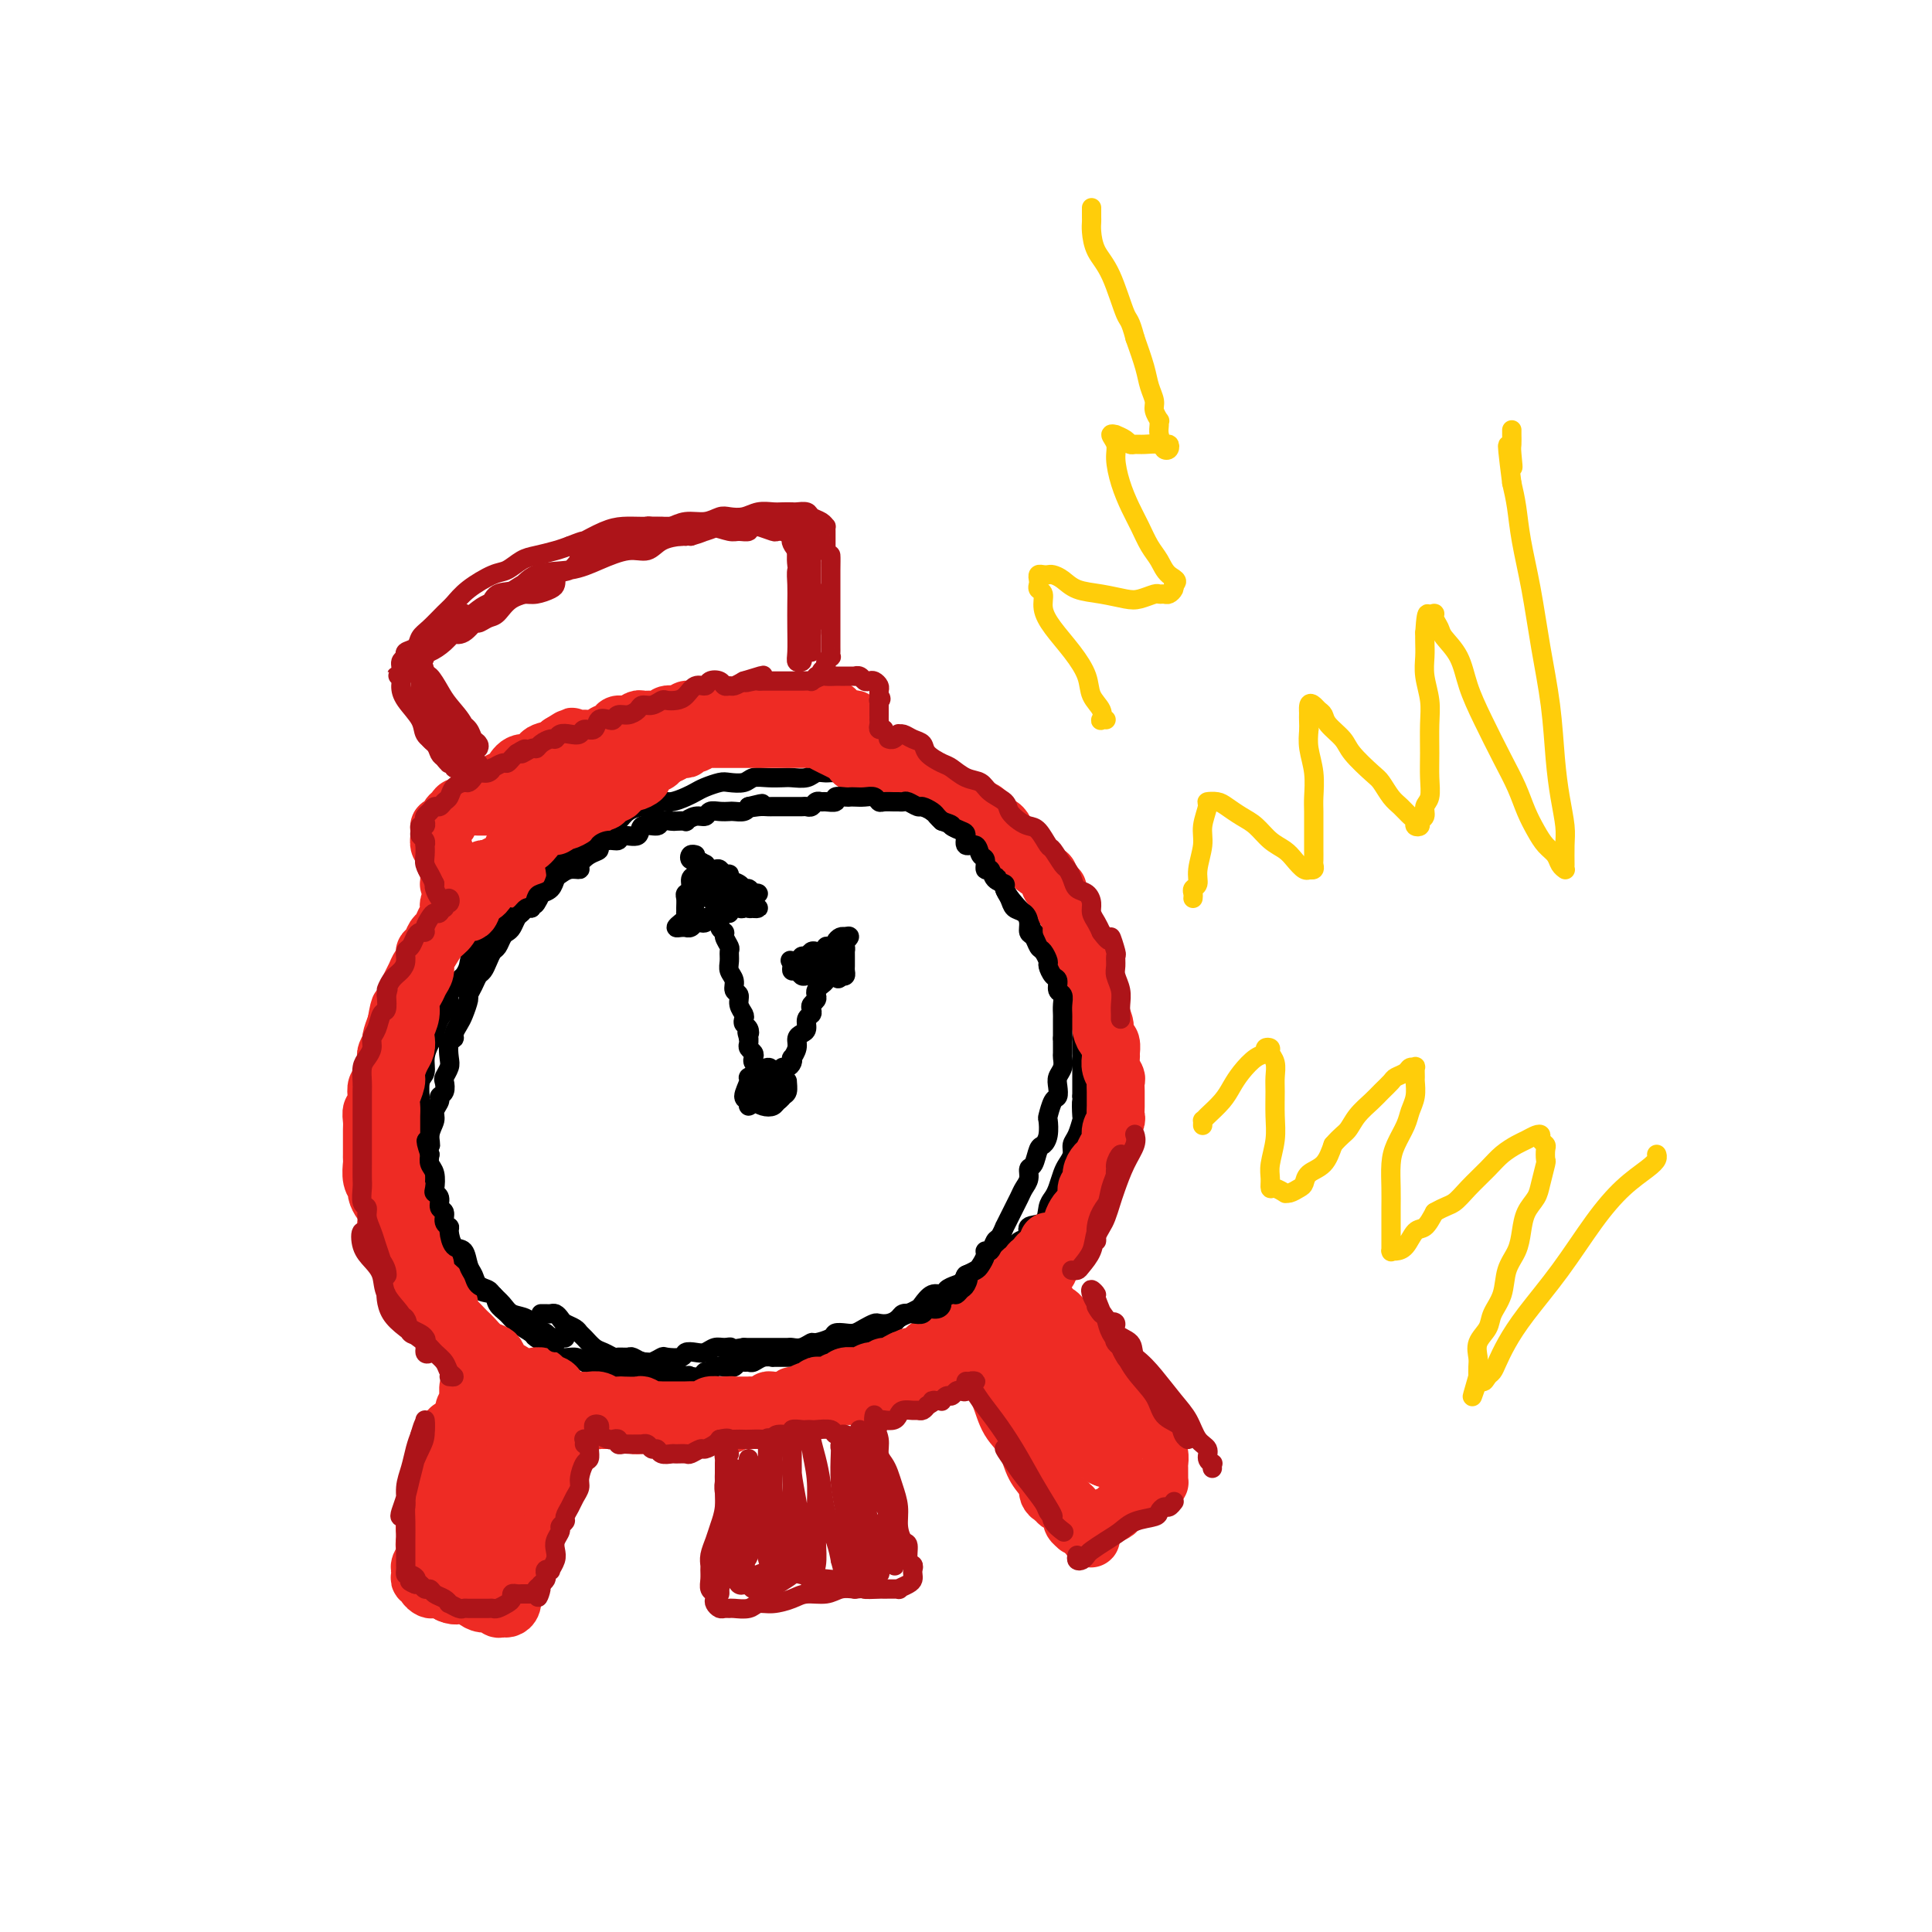 <svg viewBox='0 0 400 400' version='1.1' xmlns='http://www.w3.org/2000/svg' xmlns:xlink='http://www.w3.org/1999/xlink'><g fill='none' stroke='rgb(0,0,0)' stroke-width='4' stroke-linecap='round' stroke-linejoin='round'><path d='M140,283c-0.342,0.309 -0.683,0.619 -1,1c-0.317,0.381 -0.609,0.834 -1,1c-0.391,0.166 -0.883,0.044 -1,0c-0.117,-0.044 0.139,-0.011 0,0c-0.139,0.011 -0.674,0.000 -1,0c-0.326,-0.000 -0.443,0.010 -1,0c-0.557,-0.010 -1.555,-0.040 -2,0c-0.445,0.040 -0.336,0.152 -1,0c-0.664,-0.152 -2.102,-0.567 -3,-1c-0.898,-0.433 -1.256,-0.885 -2,-1c-0.744,-0.115 -1.875,0.107 -3,0c-1.125,-0.107 -2.246,-0.543 -3,-1c-0.754,-0.457 -1.142,-0.934 -2,-1c-0.858,-0.066 -2.187,0.278 -3,0c-0.813,-0.278 -1.109,-1.177 -2,-2c-0.891,-0.823 -2.375,-1.571 -3,-2c-0.625,-0.429 -0.389,-0.539 -1,-1c-0.611,-0.461 -2.068,-1.273 -3,-2c-0.932,-0.727 -1.338,-1.369 -2,-2c-0.662,-0.631 -1.578,-1.252 -2,-2c-0.422,-0.748 -0.350,-1.622 -1,-2c-0.650,-0.378 -2.023,-0.260 -3,-1c-0.977,-0.740 -1.557,-2.338 -2,-3c-0.443,-0.662 -0.749,-0.389 -1,-1c-0.251,-0.611 -0.449,-2.107 -1,-3c-0.551,-0.893 -1.457,-1.184 -2,-2c-0.543,-0.816 -0.723,-2.157 -1,-3c-0.277,-0.843 -0.652,-1.189 -1,-2c-0.348,-0.811 -0.671,-2.089 -1,-3c-0.329,-0.911 -0.665,-1.456 -1,-2'/><path d='M89,248c-1.769,-3.459 -1.192,-2.606 -1,-3c0.192,-0.394 -0.001,-2.034 0,-3c0.001,-0.966 0.197,-1.258 0,-2c-0.197,-0.742 -0.786,-1.936 -1,-3c-0.214,-1.064 -0.053,-1.999 0,-3c0.053,-1.001 -0.001,-2.067 0,-3c0.001,-0.933 0.056,-1.734 0,-3c-0.056,-1.266 -0.222,-2.996 0,-4c0.222,-1.004 0.832,-1.283 1,-2c0.168,-0.717 -0.105,-1.873 0,-3c0.105,-1.127 0.586,-2.226 1,-3c0.414,-0.774 0.759,-1.223 1,-2c0.241,-0.777 0.379,-1.881 1,-3c0.621,-1.119 1.725,-2.252 2,-3c0.275,-0.748 -0.279,-1.110 0,-2c0.279,-0.890 1.392,-2.308 2,-3c0.608,-0.692 0.711,-0.660 1,-1c0.289,-0.340 0.762,-1.053 1,-2c0.238,-0.947 0.240,-2.127 1,-3c0.760,-0.873 2.279,-1.437 3,-2c0.721,-0.563 0.643,-1.124 1,-2c0.357,-0.876 1.151,-2.065 2,-3c0.849,-0.935 1.755,-1.616 2,-2c0.245,-0.384 -0.172,-0.473 0,-1c0.172,-0.527 0.934,-1.493 2,-2c1.066,-0.507 2.435,-0.555 3,-1c0.565,-0.445 0.325,-1.288 1,-2c0.675,-0.712 2.263,-1.294 3,-2c0.737,-0.706 0.621,-1.536 1,-2c0.379,-0.464 1.251,-0.561 2,-1c0.749,-0.439 1.374,-1.219 2,-2'/><path d='M120,175c3.760,-3.522 2.161,-1.329 2,-1c-0.161,0.329 1.115,-1.208 2,-2c0.885,-0.792 1.378,-0.838 2,-1c0.622,-0.162 1.374,-0.440 2,-1c0.626,-0.560 1.125,-1.403 2,-2c0.875,-0.597 2.125,-0.947 3,-1c0.875,-0.053 1.375,0.193 2,0c0.625,-0.193 1.374,-0.825 2,-1c0.626,-0.175 1.130,0.107 2,0c0.870,-0.107 2.105,-0.603 3,-1c0.895,-0.397 1.451,-0.694 2,-1c0.549,-0.306 1.091,-0.622 2,-1c0.909,-0.378 2.186,-0.819 3,-1c0.814,-0.181 1.167,-0.101 2,0c0.833,0.101 2.147,0.223 3,0c0.853,-0.223 1.243,-0.791 2,-1c0.757,-0.209 1.879,-0.060 3,0c1.121,0.060 2.240,0.030 3,0c0.760,-0.030 1.161,-0.061 2,0c0.839,0.061 2.117,0.215 3,0c0.883,-0.215 1.372,-0.799 2,-1c0.628,-0.201 1.394,-0.017 2,0c0.606,0.017 1.053,-0.131 2,0c0.947,0.131 2.393,0.542 3,1c0.607,0.458 0.374,0.963 1,1c0.626,0.037 2.112,-0.393 3,0c0.888,0.393 1.180,1.611 2,2c0.820,0.389 2.168,-0.050 3,0c0.832,0.050 1.147,0.590 2,1c0.853,0.410 2.244,0.688 3,1c0.756,0.312 0.878,0.656 1,1'/><path d='M191,167c3.450,1.278 2.075,0.971 2,1c-0.075,0.029 1.148,0.392 2,1c0.852,0.608 1.331,1.461 2,2c0.669,0.539 1.526,0.763 2,1c0.474,0.237 0.565,0.485 1,1c0.435,0.515 1.215,1.295 2,2c0.785,0.705 1.575,1.333 2,2c0.425,0.667 0.485,1.373 1,2c0.515,0.627 1.486,1.174 2,2c0.514,0.826 0.570,1.931 1,3c0.430,1.069 1.232,2.103 2,3c0.768,0.897 1.501,1.659 2,2c0.499,0.341 0.764,0.262 1,1c0.236,0.738 0.445,2.294 1,3c0.555,0.706 1.458,0.560 2,1c0.542,0.440 0.722,1.464 1,2c0.278,0.536 0.653,0.584 1,1c0.347,0.416 0.667,1.198 1,2c0.333,0.802 0.681,1.622 1,2c0.319,0.378 0.611,0.314 1,1c0.389,0.686 0.875,2.124 1,3c0.125,0.876 -0.110,1.192 0,2c0.110,0.808 0.565,2.107 1,3c0.435,0.893 0.849,1.379 1,2c0.151,0.621 0.041,1.379 0,2c-0.041,0.621 -0.011,1.107 0,2c0.011,0.893 0.003,2.192 0,3c-0.003,0.808 -0.001,1.124 0,2c0.001,0.876 0.000,2.313 0,3c-0.000,0.687 -0.000,0.625 0,1c0.000,0.375 0.000,1.188 0,2'/><path d='M224,227c0.467,3.917 0.135,1.209 0,1c-0.135,-0.209 -0.074,2.079 0,3c0.074,0.921 0.160,0.473 0,1c-0.160,0.527 -0.568,2.027 -1,3c-0.432,0.973 -0.889,1.419 -1,2c-0.111,0.581 0.125,1.297 0,2c-0.125,0.703 -0.612,1.394 -1,2c-0.388,0.606 -0.679,1.126 -1,2c-0.321,0.874 -0.672,2.103 -1,3c-0.328,0.897 -0.632,1.463 -1,2c-0.368,0.537 -0.798,1.046 -1,2c-0.202,0.954 -0.176,2.355 -1,3c-0.824,0.645 -2.500,0.536 -3,1c-0.500,0.464 0.175,1.503 0,2c-0.175,0.497 -1.200,0.451 -2,1c-0.800,0.549 -1.375,1.691 -2,2c-0.625,0.309 -1.301,-0.216 -2,0c-0.699,0.216 -1.423,1.171 -2,2c-0.577,0.829 -1.009,1.531 -2,2c-0.991,0.469 -2.541,0.704 -3,1c-0.459,0.296 0.173,0.652 0,1c-0.173,0.348 -1.149,0.689 -2,1c-0.851,0.311 -1.575,0.594 -2,1c-0.425,0.406 -0.550,0.935 -1,1c-0.450,0.065 -1.224,-0.333 -2,0c-0.776,0.333 -1.555,1.399 -2,2c-0.445,0.601 -0.556,0.738 -1,1c-0.444,0.262 -1.222,0.647 -2,1c-0.778,0.353 -1.556,0.672 -2,1c-0.444,0.328 -0.556,0.665 -1,1c-0.444,0.335 -1.222,0.667 -2,1'/><path d='M183,275c-5.316,3.647 -2.106,1.765 -1,1c1.106,-0.765 0.107,-0.411 -1,0c-1.107,0.411 -2.323,0.880 -3,1c-0.677,0.120 -0.814,-0.109 -1,0c-0.186,0.109 -0.421,0.555 -1,1c-0.579,0.445 -1.503,0.890 -2,1c-0.497,0.110 -0.567,-0.114 -1,0c-0.433,0.114 -1.228,0.566 -2,1c-0.772,0.434 -1.521,0.848 -2,1c-0.479,0.152 -0.687,0.041 -1,0c-0.313,-0.041 -0.730,-0.011 -1,0c-0.270,0.011 -0.392,0.003 -1,0c-0.608,-0.003 -1.702,-0.000 -2,0c-0.298,0.000 0.202,-0.001 0,0c-0.202,0.001 -1.104,0.004 -2,0c-0.896,-0.004 -1.784,-0.015 -2,0c-0.216,0.015 0.240,0.057 0,0c-0.240,-0.057 -1.178,-0.212 -2,0c-0.822,0.212 -1.530,0.793 -2,1c-0.470,0.207 -0.704,0.041 -1,0c-0.296,-0.041 -0.656,0.042 -1,0c-0.344,-0.042 -0.673,-0.208 -1,0c-0.327,0.208 -0.651,0.792 -1,1c-0.349,0.208 -0.724,0.041 -1,0c-0.276,-0.041 -0.454,0.045 -1,0c-0.546,-0.045 -1.459,-0.222 -2,0c-0.541,0.222 -0.708,0.844 -1,1c-0.292,0.156 -0.707,-0.154 -1,0c-0.293,0.154 -0.463,0.772 -1,1c-0.537,0.228 -1.439,0.065 -2,0c-0.561,-0.065 -0.780,-0.033 -1,0'/><path d='M142,285c-6.295,1.547 -1.532,0.416 0,0c1.532,-0.416 -0.168,-0.115 -1,0c-0.832,0.115 -0.797,0.046 -1,0c-0.203,-0.046 -0.646,-0.069 -1,0c-0.354,0.069 -0.620,0.229 -1,0c-0.380,-0.229 -0.875,-0.846 -1,-1c-0.125,-0.154 0.120,0.156 0,0c-0.120,-0.156 -0.607,-0.778 -1,-1c-0.393,-0.222 -0.694,-0.046 -1,0c-0.306,0.046 -0.618,-0.040 -1,0c-0.382,0.040 -0.834,0.207 -1,0c-0.166,-0.207 -0.045,-0.786 0,-1c0.045,-0.214 0.013,-0.061 0,0c-0.013,0.061 -0.006,0.031 0,0'/><path d='M160,223c0.307,0.033 0.615,0.067 1,0c0.385,-0.067 0.848,-0.234 1,0c0.152,0.234 -0.007,0.871 0,1c0.007,0.129 0.180,-0.248 0,0c-0.180,0.248 -0.712,1.121 -1,2c-0.288,0.879 -0.331,1.765 -1,2c-0.669,0.235 -1.965,-0.182 -3,0c-1.035,0.182 -1.810,0.964 -2,1c-0.190,0.036 0.203,-0.672 0,-1c-0.203,-0.328 -1.004,-0.274 -1,-1c0.004,-0.726 0.813,-2.231 1,-3c0.187,-0.769 -0.248,-0.802 0,-1c0.248,-0.198 1.180,-0.563 2,-1c0.820,-0.437 1.527,-0.948 2,-1c0.473,-0.052 0.712,0.353 1,1c0.288,0.647 0.625,1.536 1,2c0.375,0.464 0.788,0.503 1,1c0.212,0.497 0.222,1.450 0,2c-0.222,0.550 -0.676,0.695 -1,1c-0.324,0.305 -0.518,0.768 -1,1c-0.482,0.232 -1.251,0.231 -2,0c-0.749,-0.231 -1.477,-0.693 -2,-1c-0.523,-0.307 -0.841,-0.460 -1,-1c-0.159,-0.540 -0.159,-1.466 0,-2c0.159,-0.534 0.476,-0.676 1,-1c0.524,-0.324 1.254,-0.829 2,-1c0.746,-0.171 1.509,-0.008 2,0c0.491,0.008 0.712,-0.141 1,0c0.288,0.141 0.644,0.570 1,1'/><path d='M162,224c1.142,-0.109 0.995,-0.383 1,0c0.005,0.383 0.160,1.423 0,2c-0.160,0.577 -0.634,0.690 -1,1c-0.366,0.310 -0.624,0.816 -1,1c-0.376,0.184 -0.871,0.046 -1,0c-0.129,-0.046 0.109,-0.001 0,0c-0.109,0.001 -0.565,-0.041 -1,0c-0.435,0.041 -0.847,0.165 -1,0c-0.153,-0.165 -0.045,-0.618 0,-1c0.045,-0.382 0.026,-0.694 0,-1c-0.026,-0.306 -0.060,-0.607 0,-1c0.060,-0.393 0.213,-0.879 0,-1c-0.213,-0.121 -0.793,0.122 -1,0c-0.207,-0.122 -0.042,-0.610 0,-1c0.042,-0.390 -0.040,-0.682 0,-1c0.040,-0.318 0.203,-0.663 0,-1c-0.203,-0.337 -0.772,-0.668 -1,-1c-0.228,-0.332 -0.113,-0.666 0,-1c0.113,-0.334 0.226,-0.667 0,-1c-0.226,-0.333 -0.792,-0.667 -1,-1c-0.208,-0.333 -0.060,-0.667 0,-1c0.060,-0.333 0.030,-0.667 0,-1'/><path d='M155,215c-0.635,-2.190 -0.222,-1.163 0,-1c0.222,0.163 0.251,-0.536 0,-1c-0.251,-0.464 -0.784,-0.692 -1,-1c-0.216,-0.308 -0.114,-0.698 0,-1c0.114,-0.302 0.242,-0.518 0,-1c-0.242,-0.482 -0.853,-1.231 -1,-2c-0.147,-0.769 0.171,-1.557 0,-2c-0.171,-0.443 -0.831,-0.543 -1,-1c-0.169,-0.457 0.152,-1.273 0,-2c-0.152,-0.727 -0.777,-1.364 -1,-2c-0.223,-0.636 -0.045,-1.270 0,-2c0.045,-0.730 -0.045,-1.557 0,-2c0.045,-0.443 0.223,-0.503 0,-1c-0.223,-0.497 -0.848,-1.429 -1,-2c-0.152,-0.571 0.170,-0.779 0,-1c-0.170,-0.221 -0.830,-0.454 -1,-1c-0.170,-0.546 0.152,-1.403 0,-2c-0.152,-0.597 -0.776,-0.934 -1,-1c-0.224,-0.066 -0.046,0.137 0,0c0.046,-0.137 -0.039,-0.615 0,-1c0.039,-0.385 0.203,-0.677 0,-1c-0.203,-0.323 -0.773,-0.678 -1,-1c-0.227,-0.322 -0.112,-0.612 0,-1c0.112,-0.388 0.223,-0.874 0,-1c-0.223,-0.126 -0.778,0.107 -1,0c-0.222,-0.107 -0.111,-0.553 0,-1'/><path d='M146,183c-1.392,-5.134 -0.373,-1.968 0,-1c0.373,0.968 0.101,-0.262 0,-1c-0.101,-0.738 -0.031,-0.983 0,-1c0.031,-0.017 0.022,0.195 0,0c-0.022,-0.195 -0.058,-0.798 0,-1c0.058,-0.202 0.212,-0.003 0,0c-0.212,0.003 -0.788,-0.192 -1,0c-0.212,0.192 -0.061,0.769 0,1c0.061,0.231 0.030,0.115 0,0'/><path d='M145,180c-0.316,-0.269 -0.607,0.557 -1,1c-0.393,0.443 -0.890,0.503 -1,1c-0.110,0.497 0.167,1.429 0,2c-0.167,0.571 -0.777,0.779 -1,1c-0.223,0.221 -0.059,0.455 0,1c0.059,0.545 0.013,1.403 0,2c-0.013,0.597 0.006,0.934 0,1c-0.006,0.066 -0.037,-0.140 0,0c0.037,0.140 0.144,0.626 0,1c-0.144,0.374 -0.537,0.636 -1,1c-0.463,0.364 -0.997,0.831 -1,1c-0.003,0.169 0.524,0.042 1,0c0.476,-0.042 0.901,0.003 1,0c0.099,-0.003 -0.127,-0.053 0,0c0.127,0.053 0.609,0.207 1,0c0.391,-0.207 0.693,-0.777 1,-1c0.307,-0.223 0.621,-0.098 1,0c0.379,0.098 0.823,0.171 1,0c0.177,-0.171 0.089,-0.585 0,-1'/><path d='M146,190c0.967,-0.094 0.885,0.172 1,0c0.115,-0.172 0.426,-0.782 1,-1c0.574,-0.218 1.411,-0.045 2,0c0.589,0.045 0.931,-0.040 1,0c0.069,0.040 -0.135,0.203 0,0c0.135,-0.203 0.609,-0.772 1,-1c0.391,-0.228 0.697,-0.115 1,0c0.303,0.115 0.602,0.231 1,0c0.398,-0.231 0.896,-0.808 1,-1c0.104,-0.192 -0.185,0.001 0,0c0.185,-0.001 0.844,-0.195 1,0c0.156,0.195 -0.192,0.781 0,1c0.192,0.219 0.924,0.073 1,0c0.076,-0.073 -0.504,-0.071 -1,0c-0.496,0.071 -0.906,0.211 -1,0c-0.094,-0.211 0.130,-0.774 0,-1c-0.130,-0.226 -0.612,-0.116 -1,0c-0.388,0.116 -0.681,0.237 -1,0c-0.319,-0.237 -0.663,-0.833 -1,-1c-0.337,-0.167 -0.668,0.095 -1,0c-0.332,-0.095 -0.666,-0.548 -1,-1'/><path d='M150,185c-1.091,-0.553 -0.818,-0.935 -1,-1c-0.182,-0.065 -0.819,0.189 -1,0c-0.181,-0.189 0.095,-0.820 0,-1c-0.095,-0.180 -0.560,0.092 -1,0c-0.440,-0.092 -0.854,-0.546 -1,-1c-0.146,-0.454 -0.025,-0.906 0,-1c0.025,-0.094 -0.046,0.170 0,0c0.046,-0.170 0.208,-0.775 0,-1c-0.208,-0.225 -0.788,-0.071 -1,0c-0.212,0.071 -0.057,0.057 0,0c0.057,-0.057 0.016,-0.159 0,0c-0.016,0.159 -0.008,0.580 0,1'/><path d='M145,181c-0.713,-0.213 0.005,1.254 0,2c-0.005,0.746 -0.733,0.771 -1,1c-0.267,0.229 -0.071,0.661 0,1c0.071,0.339 0.019,0.584 0,1c-0.019,0.416 -0.005,1.003 0,1c0.005,-0.003 0.002,-0.596 0,-1c-0.002,-0.404 -0.004,-0.617 0,-1c0.004,-0.383 0.015,-0.934 0,-1c-0.015,-0.066 -0.056,0.354 0,1c0.056,0.646 0.210,1.518 0,2c-0.210,0.482 -0.785,0.573 -1,1c-0.215,0.427 -0.072,1.190 0,1c0.072,-0.190 0.072,-1.333 0,-2c-0.072,-0.667 -0.215,-0.859 0,-1c0.215,-0.141 0.789,-0.230 1,0c0.211,0.230 0.060,0.780 0,1c-0.060,0.220 -0.030,0.110 0,0'/><path d='M156,187c0.037,-0.312 0.074,-0.623 0,-1c-0.074,-0.377 -0.258,-0.818 0,-1c0.258,-0.182 0.957,-0.104 1,0c0.043,0.104 -0.571,0.236 -1,0c-0.429,-0.236 -0.675,-0.838 -1,-1c-0.325,-0.162 -0.731,0.115 -1,0c-0.269,-0.115 -0.401,-0.623 -1,-1c-0.599,-0.377 -1.666,-0.623 -2,-1c-0.334,-0.377 0.064,-0.886 0,-1c-0.064,-0.114 -0.591,0.165 -1,0c-0.409,-0.165 -0.702,-0.776 -1,-1c-0.298,-0.224 -0.602,-0.063 -1,0c-0.398,0.063 -0.890,0.027 -1,0c-0.110,-0.027 0.163,-0.046 0,0c-0.163,0.046 -0.761,0.156 -1,0c-0.239,-0.156 -0.120,-0.578 0,-1'/><path d='M146,179c-1.709,-1.255 -0.981,-0.393 -1,0c-0.019,0.393 -0.786,0.315 -1,0c-0.214,-0.315 0.125,-0.869 0,-1c-0.125,-0.131 -0.714,0.161 -1,0c-0.286,-0.161 -0.269,-0.774 0,-1c0.269,-0.226 0.791,-0.065 1,0c0.209,0.065 0.104,0.032 0,0'/><path d='M162,222c-0.084,-0.444 -0.167,-0.888 0,-1c0.167,-0.112 0.585,0.108 1,0c0.415,-0.108 0.829,-0.543 1,-1c0.171,-0.457 0.101,-0.935 0,-1c-0.101,-0.065 -0.233,0.282 0,0c0.233,-0.282 0.832,-1.193 1,-2c0.168,-0.807 -0.095,-1.512 0,-2c0.095,-0.488 0.548,-0.761 1,-1c0.452,-0.239 0.905,-0.445 1,-1c0.095,-0.555 -0.167,-1.458 0,-2c0.167,-0.542 0.763,-0.723 1,-1c0.237,-0.277 0.115,-0.652 0,-1c-0.115,-0.348 -0.224,-0.671 0,-1c0.224,-0.329 0.782,-0.665 1,-1c0.218,-0.335 0.097,-0.668 0,-1c-0.097,-0.332 -0.170,-0.663 0,-1c0.170,-0.337 0.584,-0.679 1,-1c0.416,-0.321 0.833,-0.622 1,-1c0.167,-0.378 0.083,-0.832 0,-1c-0.083,-0.168 -0.167,-0.048 0,0c0.167,0.048 0.583,0.024 1,0'/><path d='M172,202c1.370,-3.094 -0.207,-0.829 -1,0c-0.793,0.829 -0.804,0.222 -1,0c-0.196,-0.222 -0.577,-0.058 -1,0c-0.423,0.058 -0.887,0.012 -1,0c-0.113,-0.012 0.124,0.012 0,0c-0.124,-0.012 -0.607,-0.058 -1,0c-0.393,0.058 -0.694,0.222 -1,0c-0.306,-0.222 -0.618,-0.830 -1,-1c-0.382,-0.170 -0.834,0.099 -1,0c-0.166,-0.099 -0.045,-0.565 0,-1c0.045,-0.435 0.013,-0.839 0,-1c-0.013,-0.161 -0.006,-0.081 0,0'/><path d='M164,199c-1.059,-0.399 0.294,0.103 1,0c0.706,-0.103 0.766,-0.813 1,-1c0.234,-0.187 0.641,0.147 1,0c0.359,-0.147 0.670,-0.775 1,-1c0.330,-0.225 0.680,-0.046 1,0c0.320,0.046 0.611,-0.040 1,0c0.389,0.040 0.875,0.208 1,0c0.125,-0.208 -0.111,-0.790 0,-1c0.111,-0.210 0.569,-0.046 1,0c0.431,0.046 0.837,-0.026 1,0c0.163,0.026 0.085,0.151 0,0c-0.085,-0.151 -0.177,-0.579 0,-1c0.177,-0.421 0.622,-0.835 1,-1c0.378,-0.165 0.689,-0.083 1,0'/><path d='M175,194c1.702,-0.591 0.456,0.433 0,1c-0.456,0.567 -0.122,0.677 0,1c0.122,0.323 0.033,0.860 0,1c-0.033,0.140 -0.009,-0.117 0,0c0.009,0.117 0.003,0.610 0,1c-0.003,0.390 -0.004,0.679 0,1c0.004,0.321 0.011,0.674 0,1c-0.011,0.326 -0.041,0.626 0,1c0.041,0.374 0.155,0.821 0,1c-0.155,0.179 -0.577,0.089 -1,0'/><path d='M174,202c-0.394,1.236 -0.879,0.327 -1,0c-0.121,-0.327 0.122,-0.073 0,0c-0.122,0.073 -0.611,-0.036 -1,0c-0.389,0.036 -0.679,0.216 -1,0c-0.321,-0.216 -0.671,-0.828 -1,-1c-0.329,-0.172 -0.635,0.098 -1,0c-0.365,-0.098 -0.788,-0.562 -1,-1c-0.212,-0.438 -0.212,-0.849 0,-1c0.212,-0.151 0.636,-0.040 1,0c0.364,0.040 0.669,0.011 1,0c0.331,-0.011 0.687,-0.003 1,0c0.313,0.003 0.581,0.001 1,0c0.419,-0.001 0.989,-0.000 1,0c0.011,0.000 -0.535,0.000 -1,0c-0.465,-0.000 -0.847,-0.000 -1,0c-0.153,0.000 -0.076,0.000 0,0'/></g>
<g fill='none' stroke='rgb(238,43,36)' stroke-width='12' stroke-linecap='round' stroke-linejoin='round'><path d='M114,290c-0.302,-0.032 -0.603,-0.064 -1,0c-0.397,0.064 -0.889,0.223 -1,0c-0.111,-0.223 0.161,-0.830 0,-1c-0.161,-0.170 -0.754,0.095 -1,0c-0.246,-0.095 -0.145,-0.550 0,-1c0.145,-0.450 0.334,-0.894 0,-1c-0.334,-0.106 -1.193,0.128 -2,0c-0.807,-0.128 -1.563,-0.617 -2,-1c-0.437,-0.383 -0.555,-0.661 -1,-1c-0.445,-0.339 -1.218,-0.739 -2,-1c-0.782,-0.261 -1.572,-0.383 -2,-1c-0.428,-0.617 -0.495,-1.728 -1,-2c-0.505,-0.272 -1.448,0.296 -2,0c-0.552,-0.296 -0.711,-1.456 -1,-2c-0.289,-0.544 -0.707,-0.474 -1,-1c-0.293,-0.526 -0.460,-1.650 -1,-2c-0.540,-0.350 -1.454,0.075 -2,0c-0.546,-0.075 -0.723,-0.649 -1,-1c-0.277,-0.351 -0.653,-0.480 -1,-1c-0.347,-0.520 -0.667,-1.431 -1,-2c-0.333,-0.569 -0.681,-0.797 -1,-1c-0.319,-0.203 -0.610,-0.382 -1,-1c-0.390,-0.618 -0.878,-1.675 -1,-2c-0.122,-0.325 0.121,0.082 0,0c-0.121,-0.082 -0.607,-0.652 -1,-1c-0.393,-0.348 -0.693,-0.475 -1,-1c-0.307,-0.525 -0.621,-1.449 -1,-2c-0.379,-0.551 -0.823,-0.729 -1,-1c-0.177,-0.271 -0.089,-0.636 0,-1'/><path d='M84,262c-2.560,-3.110 -1.460,-1.387 -1,-1c0.460,0.387 0.281,-0.564 0,-1c-0.281,-0.436 -0.664,-0.358 -1,-1c-0.336,-0.642 -0.625,-2.003 -1,-3c-0.375,-0.997 -0.835,-1.628 -1,-2c-0.165,-0.372 -0.034,-0.485 0,-1c0.034,-0.515 -0.028,-1.433 0,-2c0.028,-0.567 0.147,-0.784 0,-1c-0.147,-0.216 -0.561,-0.433 -1,-1c-0.439,-0.567 -0.902,-1.486 -1,-2c-0.098,-0.514 0.170,-0.623 0,-1c-0.170,-0.377 -0.778,-1.022 -1,-2c-0.222,-0.978 -0.060,-2.289 0,-3c0.060,-0.711 0.016,-0.824 0,-1c-0.016,-0.176 -0.004,-0.417 0,-1c0.004,-0.583 0.000,-1.508 0,-2c-0.000,-0.492 0.004,-0.551 0,-1c-0.004,-0.449 -0.015,-1.289 0,-2c0.015,-0.711 0.056,-1.294 0,-2c-0.056,-0.706 -0.208,-1.536 0,-2c0.208,-0.464 0.778,-0.561 1,-1c0.222,-0.439 0.098,-1.221 0,-2c-0.098,-0.779 -0.170,-1.557 0,-2c0.170,-0.443 0.580,-0.551 1,-1c0.420,-0.449 0.848,-1.238 1,-2c0.152,-0.762 0.026,-1.498 0,-2c-0.026,-0.502 0.048,-0.770 0,-1c-0.048,-0.230 -0.219,-0.423 0,-1c0.219,-0.577 0.828,-1.540 1,-2c0.172,-0.460 -0.094,-0.417 0,-1c0.094,-0.583 0.547,-1.791 1,-3'/><path d='M82,212c0.940,-5.373 0.791,-2.804 1,-2c0.209,0.804 0.778,-0.157 1,-1c0.222,-0.843 0.097,-1.569 0,-2c-0.097,-0.431 -0.167,-0.567 0,-1c0.167,-0.433 0.570,-1.163 1,-2c0.430,-0.837 0.886,-1.782 1,-2c0.114,-0.218 -0.114,0.292 0,0c0.114,-0.292 0.569,-1.387 1,-2c0.431,-0.613 0.836,-0.746 1,-1c0.164,-0.254 0.085,-0.631 0,-1c-0.085,-0.369 -0.178,-0.732 0,-1c0.178,-0.268 0.626,-0.443 1,-1c0.374,-0.557 0.675,-1.497 1,-2c0.325,-0.503 0.675,-0.568 1,-1c0.325,-0.432 0.626,-1.229 1,-2c0.374,-0.771 0.821,-1.516 1,-2c0.179,-0.484 0.089,-0.708 0,-1c-0.089,-0.292 -0.178,-0.652 0,-1c0.178,-0.348 0.622,-0.684 1,-1c0.378,-0.316 0.689,-0.610 1,-1c0.311,-0.390 0.623,-0.874 1,-1c0.377,-0.126 0.818,0.106 1,0c0.182,-0.106 0.104,-0.549 0,-1c-0.104,-0.451 -0.235,-0.909 0,-1c0.235,-0.091 0.836,0.186 1,0c0.164,-0.186 -0.110,-0.834 0,-1c0.110,-0.166 0.604,0.152 1,0c0.396,-0.152 0.694,-0.773 1,-1c0.306,-0.227 0.621,-0.061 1,0c0.379,0.061 0.823,0.017 1,0c0.177,-0.017 0.089,-0.009 0,0'/><path d='M102,180c1.356,-1.122 0.747,-0.926 1,-1c0.253,-0.074 1.367,-0.419 2,-1c0.633,-0.581 0.784,-1.398 1,-2c0.216,-0.602 0.495,-0.988 1,-1c0.505,-0.012 1.234,0.352 2,0c0.766,-0.352 1.567,-1.419 2,-2c0.433,-0.581 0.496,-0.677 1,-1c0.504,-0.323 1.448,-0.874 2,-1c0.552,-0.126 0.710,0.174 1,0c0.290,-0.174 0.711,-0.821 1,-1c0.289,-0.179 0.444,0.111 1,0c0.556,-0.111 1.511,-0.622 2,-1c0.489,-0.378 0.513,-0.622 1,-1c0.487,-0.378 1.439,-0.889 2,-1c0.561,-0.111 0.733,0.178 1,0c0.267,-0.178 0.631,-0.822 1,-1c0.369,-0.178 0.743,0.111 1,0c0.257,-0.111 0.398,-0.622 1,-1c0.602,-0.378 1.666,-0.622 2,-1c0.334,-0.378 -0.060,-0.889 0,-1c0.060,-0.111 0.576,0.177 1,0c0.424,-0.177 0.758,-0.821 1,-1c0.242,-0.179 0.394,0.106 1,0c0.606,-0.106 1.668,-0.602 2,-1c0.332,-0.398 -0.065,-0.699 0,-1c0.065,-0.301 0.592,-0.603 1,-1c0.408,-0.397 0.697,-0.890 1,-1c0.303,-0.110 0.620,0.163 1,0c0.380,-0.163 0.823,-0.761 1,-1c0.177,-0.239 0.089,-0.120 0,0'/><path d='M137,157c5.594,-3.801 2.077,-1.802 1,-1c-1.077,0.802 0.284,0.407 1,0c0.716,-0.407 0.787,-0.826 1,-1c0.213,-0.174 0.568,-0.103 1,0c0.432,0.103 0.942,0.238 1,0c0.058,-0.238 -0.336,-0.848 0,-1c0.336,-0.152 1.403,0.156 2,0c0.597,-0.156 0.723,-0.774 1,-1c0.277,-0.226 0.703,-0.061 1,0c0.297,0.061 0.465,0.016 1,0c0.535,-0.016 1.439,-0.004 2,0c0.561,0.004 0.781,0.001 1,0c0.219,-0.001 0.439,-0.000 1,0c0.561,0.000 1.464,0.000 2,0c0.536,-0.000 0.707,-0.000 1,0c0.293,0.000 0.709,0.000 1,0c0.291,-0.000 0.458,-0.000 1,0c0.542,0.000 1.458,0.000 2,0c0.542,-0.000 0.709,-0.000 1,0c0.291,0.000 0.707,0.000 1,0c0.293,-0.000 0.463,-0.000 1,0c0.537,0.000 1.439,0.000 2,0c0.561,-0.000 0.780,-0.001 1,0c0.220,0.001 0.443,0.003 1,0c0.557,-0.003 1.450,-0.011 2,0c0.550,0.011 0.759,0.041 1,0c0.241,-0.041 0.515,-0.152 1,0c0.485,0.152 1.182,0.566 2,1c0.818,0.434 1.759,0.886 2,1c0.241,0.114 -0.217,-0.110 0,0c0.217,0.110 1.108,0.555 2,1'/><path d='M175,156c4.793,0.630 2.776,0.704 2,1c-0.776,0.296 -0.310,0.815 0,1c0.310,0.185 0.464,0.035 1,0c0.536,-0.035 1.453,0.043 2,0c0.547,-0.043 0.724,-0.209 1,0c0.276,0.209 0.651,0.792 1,1c0.349,0.208 0.671,0.041 1,0c0.329,-0.041 0.666,0.044 1,0c0.334,-0.044 0.667,-0.218 1,0c0.333,0.218 0.667,0.829 1,1c0.333,0.171 0.667,-0.097 1,0c0.333,0.097 0.667,0.561 1,1c0.333,0.439 0.667,0.853 1,1c0.333,0.147 0.666,0.025 1,0c0.334,-0.025 0.668,0.045 1,0c0.332,-0.045 0.663,-0.204 1,0c0.337,0.204 0.682,0.773 1,1c0.318,0.227 0.610,0.112 1,0c0.390,-0.112 0.878,-0.222 1,0c0.122,0.222 -0.122,0.777 0,1c0.122,0.223 0.611,0.115 1,0c0.389,-0.115 0.678,-0.237 1,0c0.322,0.237 0.678,0.834 1,1c0.322,0.166 0.610,-0.100 1,0c0.390,0.100 0.883,0.566 1,1c0.117,0.434 -0.141,0.837 0,1c0.141,0.163 0.681,0.088 1,0c0.319,-0.088 0.415,-0.189 1,0c0.585,0.189 1.657,0.666 2,1c0.343,0.334 -0.045,0.524 0,1c0.045,0.476 0.522,1.238 1,2'/><path d='M205,171c1.937,1.190 1.780,0.164 2,0c0.220,-0.164 0.818,0.534 1,1c0.182,0.466 -0.054,0.701 0,1c0.054,0.299 0.396,0.661 1,1c0.604,0.339 1.470,0.654 2,1c0.530,0.346 0.724,0.723 1,1c0.276,0.277 0.633,0.454 1,1c0.367,0.546 0.742,1.460 1,2c0.258,0.540 0.399,0.704 1,1c0.601,0.296 1.663,0.723 2,1c0.337,0.277 -0.050,0.406 0,1c0.050,0.594 0.538,1.655 1,2c0.462,0.345 0.898,-0.025 1,0c0.102,0.025 -0.130,0.444 0,1c0.130,0.556 0.622,1.247 1,2c0.378,0.753 0.641,1.566 1,2c0.359,0.434 0.813,0.487 1,1c0.187,0.513 0.107,1.485 0,2c-0.107,0.515 -0.240,0.572 0,1c0.240,0.428 0.853,1.227 1,2c0.147,0.773 -0.172,1.522 0,2c0.172,0.478 0.834,0.687 1,1c0.166,0.313 -0.166,0.730 0,1c0.166,0.270 0.828,0.392 1,1c0.172,0.608 -0.146,1.702 0,2c0.146,0.298 0.756,-0.202 1,0c0.244,0.202 0.121,1.104 0,2c-0.121,0.896 -0.238,1.787 0,2c0.238,0.213 0.833,-0.250 1,0c0.167,0.250 -0.095,1.214 0,2c0.095,0.786 0.548,1.393 1,2'/><path d='M228,210c1.404,4.158 0.415,1.552 0,1c-0.415,-0.552 -0.254,0.951 0,2c0.254,1.049 0.603,1.646 1,2c0.397,0.354 0.842,0.466 1,1c0.158,0.534 0.028,1.490 0,2c-0.028,0.510 0.045,0.573 0,1c-0.045,0.427 -0.208,1.218 0,2c0.208,0.782 0.788,1.556 1,2c0.212,0.444 0.057,0.557 0,1c-0.057,0.443 -0.014,1.217 0,2c0.014,0.783 -0.000,1.575 0,2c0.000,0.425 0.015,0.484 0,1c-0.015,0.516 -0.060,1.489 0,2c0.060,0.511 0.223,0.561 0,1c-0.223,0.439 -0.833,1.269 -1,2c-0.167,0.731 0.109,1.364 0,2c-0.109,0.636 -0.602,1.273 -1,2c-0.398,0.727 -0.699,1.542 -1,2c-0.301,0.458 -0.602,0.559 -1,1c-0.398,0.441 -0.894,1.221 -1,2c-0.106,0.779 0.179,1.556 0,2c-0.179,0.444 -0.823,0.557 -1,1c-0.177,0.443 0.111,1.218 0,2c-0.111,0.782 -0.621,1.571 -1,2c-0.379,0.429 -0.625,0.499 -1,1c-0.375,0.501 -0.878,1.433 -1,2c-0.122,0.567 0.136,0.768 0,1c-0.136,0.232 -0.665,0.495 -1,1c-0.335,0.505 -0.475,1.251 -1,2c-0.525,0.749 -1.436,1.500 -2,2c-0.564,0.500 -0.782,0.750 -1,1'/><path d='M217,260c-2.118,4.954 -0.413,3.340 0,3c0.413,-0.340 -0.467,0.595 -1,1c-0.533,0.405 -0.719,0.280 -1,1c-0.281,0.720 -0.656,2.283 -1,3c-0.344,0.717 -0.655,0.586 -1,1c-0.345,0.414 -0.723,1.371 -1,2c-0.277,0.629 -0.455,0.928 -1,1c-0.545,0.072 -1.459,-0.084 -2,0c-0.541,0.084 -0.711,0.407 -1,1c-0.289,0.593 -0.699,1.454 -1,2c-0.301,0.546 -0.495,0.776 -1,1c-0.505,0.224 -1.322,0.441 -2,1c-0.678,0.559 -1.218,1.459 -2,2c-0.782,0.541 -1.805,0.722 -2,1c-0.195,0.278 0.439,0.653 0,1c-0.439,0.347 -1.952,0.667 -3,1c-1.048,0.333 -1.632,0.681 -2,1c-0.368,0.319 -0.521,0.610 -1,1c-0.479,0.390 -1.283,0.879 -2,1c-0.717,0.121 -1.347,-0.126 -2,0c-0.653,0.126 -1.329,0.626 -2,1c-0.671,0.374 -1.335,0.622 -2,1c-0.665,0.378 -1.329,0.886 -2,1c-0.671,0.114 -1.348,-0.165 -2,0c-0.652,0.165 -1.278,0.775 -2,1c-0.722,0.225 -1.541,0.064 -2,0c-0.459,-0.064 -0.560,-0.031 -1,0c-0.440,0.031 -1.221,0.060 -2,0c-0.779,-0.060 -1.556,-0.208 -2,0c-0.444,0.208 -0.555,0.774 -1,1c-0.445,0.226 -1.222,0.113 -2,0'/><path d='M170,290c-5.003,1.328 -2.509,0.148 -2,0c0.509,-0.148 -0.966,0.735 -2,1c-1.034,0.265 -1.628,-0.087 -2,0c-0.372,0.087 -0.522,0.612 -1,1c-0.478,0.388 -1.283,0.639 -2,1c-0.717,0.361 -1.347,0.833 -2,1c-0.653,0.167 -1.329,0.031 -2,0c-0.671,-0.031 -1.338,0.044 -2,0c-0.662,-0.044 -1.318,-0.208 -2,0c-0.682,0.208 -1.390,0.788 -2,1c-0.610,0.212 -1.122,0.057 -2,0c-0.878,-0.057 -2.122,-0.015 -3,0c-0.878,0.015 -1.391,0.004 -2,0c-0.609,-0.004 -1.314,-0.001 -2,0c-0.686,0.001 -1.353,0.000 -2,0c-0.647,-0.000 -1.275,0.001 -2,0c-0.725,-0.001 -1.546,-0.004 -2,0c-0.454,0.004 -0.540,0.015 -1,0c-0.460,-0.015 -1.293,-0.057 -2,0c-0.707,0.057 -1.289,0.211 -2,0c-0.711,-0.211 -1.553,-0.789 -2,-1c-0.447,-0.211 -0.500,-0.056 -1,0c-0.500,0.056 -1.447,0.012 -2,0c-0.553,-0.012 -0.712,0.007 -1,0c-0.288,-0.007 -0.703,-0.039 -1,0c-0.297,0.039 -0.475,0.150 -1,0c-0.525,-0.150 -1.398,-0.562 -2,-1c-0.602,-0.438 -0.935,-0.901 -1,-1c-0.065,-0.099 0.136,0.166 0,0c-0.136,-0.166 -0.610,-0.762 -1,-1c-0.390,-0.238 -0.695,-0.119 -1,0'/><path d='M118,291c-5.288,-0.635 -2.009,-0.222 -1,0c1.009,0.222 -0.253,0.252 -1,0c-0.747,-0.252 -0.978,-0.785 -1,-1c-0.022,-0.215 0.167,-0.113 0,0c-0.167,0.113 -0.688,0.238 -1,0c-0.312,-0.238 -0.415,-0.837 -1,-1c-0.585,-0.163 -1.653,0.111 -2,0c-0.347,-0.111 0.028,-0.607 0,-1c-0.028,-0.393 -0.459,-0.682 -1,-1c-0.541,-0.318 -1.192,-0.666 -2,-1c-0.808,-0.334 -1.774,-0.653 -2,-1c-0.226,-0.347 0.287,-0.722 0,-1c-0.287,-0.278 -1.376,-0.459 -2,-1c-0.624,-0.541 -0.783,-1.440 -1,-2c-0.217,-0.560 -0.491,-0.779 -1,-1c-0.509,-0.221 -1.253,-0.444 -2,-1c-0.747,-0.556 -1.496,-1.443 -2,-2c-0.504,-0.557 -0.761,-0.782 -1,-1c-0.239,-0.218 -0.460,-0.430 -1,-1c-0.540,-0.570 -1.401,-1.500 -2,-2c-0.599,-0.500 -0.938,-0.570 -1,-1c-0.062,-0.430 0.151,-1.218 0,-2c-0.151,-0.782 -0.666,-1.556 -1,-2c-0.334,-0.444 -0.486,-0.557 -1,-1c-0.514,-0.443 -1.391,-1.217 -2,-2c-0.609,-0.783 -0.951,-1.575 -1,-2c-0.049,-0.425 0.194,-0.484 0,-1c-0.194,-0.516 -0.825,-1.489 -1,-2c-0.175,-0.511 0.107,-0.561 0,-1c-0.107,-0.439 -0.602,-1.268 -1,-2c-0.398,-0.732 -0.699,-1.366 -1,-2'/><path d='M85,255c-1.616,-3.125 -1.155,-1.937 -1,-2c0.155,-0.063 0.004,-1.375 0,-2c-0.004,-0.625 0.139,-0.561 0,-1c-0.139,-0.439 -0.559,-1.381 -1,-2c-0.441,-0.619 -0.903,-0.914 -1,-2c-0.097,-1.086 0.170,-2.962 0,-4c-0.170,-1.038 -0.778,-1.237 -1,-2c-0.222,-0.763 -0.059,-2.092 0,-3c0.059,-0.908 0.015,-1.397 0,-2c-0.015,-0.603 0.000,-1.320 0,-2c-0.000,-0.680 -0.015,-1.322 0,-2c0.015,-0.678 0.059,-1.393 0,-2c-0.059,-0.607 -0.222,-1.107 0,-2c0.222,-0.893 0.830,-2.179 1,-3c0.170,-0.821 -0.099,-1.178 0,-2c0.099,-0.822 0.566,-2.110 1,-3c0.434,-0.890 0.833,-1.383 1,-2c0.167,-0.617 0.100,-1.359 0,-2c-0.100,-0.641 -0.234,-1.183 0,-2c0.234,-0.817 0.837,-1.909 1,-3c0.163,-1.091 -0.115,-2.179 0,-3c0.115,-0.821 0.621,-1.373 1,-2c0.379,-0.627 0.629,-1.327 1,-2c0.371,-0.673 0.862,-1.319 1,-2c0.138,-0.681 -0.076,-1.395 0,-2c0.076,-0.605 0.444,-1.099 1,-2c0.556,-0.901 1.301,-2.208 2,-3c0.699,-0.792 1.352,-1.068 2,-2c0.648,-0.932 1.290,-2.520 2,-3c0.710,-0.480 1.489,0.149 2,0c0.511,-0.149 0.756,-1.074 1,-2'/><path d='M98,187c2.417,-3.515 1.961,-2.301 2,-2c0.039,0.301 0.575,-0.311 1,-1c0.425,-0.689 0.740,-1.454 1,-2c0.260,-0.546 0.466,-0.874 1,-1c0.534,-0.126 1.397,-0.052 2,0c0.603,0.052 0.946,0.080 1,0c0.054,-0.080 -0.181,-0.269 0,0c0.181,0.269 0.780,0.995 1,1c0.220,0.005 0.063,-0.713 0,-1c-0.063,-0.287 -0.031,-0.144 0,0'/><path d='M111,289c0.105,-0.331 0.209,-0.663 0,-1c-0.209,-0.337 -0.732,-0.680 -1,-1c-0.268,-0.320 -0.280,-0.619 0,-1c0.280,-0.381 0.853,-0.846 1,-1c0.147,-0.154 -0.130,0.004 0,0c0.130,-0.004 0.668,-0.169 1,0c0.332,0.169 0.459,0.672 1,1c0.541,0.328 1.496,0.480 2,1c0.504,0.520 0.558,1.406 1,2c0.442,0.594 1.273,0.895 2,1c0.727,0.105 1.351,0.014 2,0c0.649,-0.014 1.324,0.049 2,0c0.676,-0.049 1.355,-0.209 2,0c0.645,0.209 1.257,0.787 2,1c0.743,0.213 1.617,0.061 2,0c0.383,-0.061 0.274,-0.030 1,0c0.726,0.030 2.288,0.061 3,0c0.712,-0.061 0.575,-0.212 1,0c0.425,0.212 1.413,0.789 2,1c0.587,0.211 0.772,0.057 1,0c0.228,-0.057 0.497,-0.015 1,0c0.503,0.015 1.238,0.005 2,0c0.762,-0.005 1.551,-0.005 2,0c0.449,0.005 0.558,0.015 1,0c0.442,-0.015 1.218,-0.057 2,0c0.782,0.057 1.570,0.211 2,0c0.430,-0.211 0.500,-0.788 1,-1c0.500,-0.212 1.428,-0.061 2,0c0.572,0.061 0.786,0.030 1,0'/><path d='M150,291c2.456,-0.154 1.096,-0.040 1,0c-0.096,0.040 1.074,0.007 2,0c0.926,-0.007 1.609,0.012 2,0c0.391,-0.012 0.490,-0.056 1,0c0.510,0.056 1.432,0.212 2,0c0.568,-0.212 0.782,-0.793 1,-1c0.218,-0.207 0.438,-0.040 1,0c0.562,0.040 1.464,-0.046 2,0c0.536,0.046 0.707,0.223 1,0c0.293,-0.223 0.709,-0.848 1,-1c0.291,-0.152 0.458,0.169 1,0c0.542,-0.169 1.458,-0.829 2,-1c0.542,-0.171 0.708,0.146 1,0c0.292,-0.146 0.708,-0.756 1,-1c0.292,-0.244 0.458,-0.122 1,0c0.542,0.122 1.459,0.243 2,0c0.541,-0.243 0.705,-0.850 1,-1c0.295,-0.150 0.722,0.157 1,0c0.278,-0.157 0.407,-0.778 1,-1c0.593,-0.222 1.650,-0.046 2,0c0.350,0.046 -0.009,-0.039 0,0c0.009,0.039 0.384,0.203 1,0c0.616,-0.203 1.473,-0.771 2,-1c0.527,-0.229 0.724,-0.118 1,0c0.276,0.118 0.633,0.243 1,0c0.367,-0.243 0.746,-0.853 1,-1c0.254,-0.147 0.383,0.171 1,0c0.617,-0.171 1.722,-0.829 2,-1c0.278,-0.171 -0.271,0.146 0,0c0.271,-0.146 1.363,-0.756 2,-1c0.637,-0.244 0.818,-0.122 1,0'/><path d='M189,281c6.212,-1.503 2.242,-0.262 1,0c-1.242,0.262 0.246,-0.456 1,-1c0.754,-0.544 0.776,-0.915 1,-1c0.224,-0.085 0.650,0.117 1,0c0.350,-0.117 0.622,-0.552 1,-1c0.378,-0.448 0.860,-0.907 1,-1c0.140,-0.093 -0.064,0.181 0,0c0.064,-0.181 0.394,-0.818 1,-1c0.606,-0.182 1.486,0.091 2,0c0.514,-0.091 0.663,-0.545 1,-1c0.337,-0.455 0.864,-0.910 1,-1c0.136,-0.090 -0.117,0.186 0,0c0.117,-0.186 0.606,-0.833 1,-1c0.394,-0.167 0.693,0.148 1,0c0.307,-0.148 0.621,-0.757 1,-1c0.379,-0.243 0.822,-0.121 1,0c0.178,0.121 0.090,0.240 0,0c-0.090,-0.240 -0.183,-0.839 0,-1c0.183,-0.161 0.641,0.115 1,0c0.359,-0.115 0.617,-0.622 1,-1c0.383,-0.378 0.890,-0.626 1,-1c0.110,-0.374 -0.178,-0.874 0,-1c0.178,-0.126 0.821,0.121 1,0c0.179,-0.121 -0.107,-0.611 0,-1c0.107,-0.389 0.607,-0.678 1,-1c0.393,-0.322 0.679,-0.678 1,-1c0.321,-0.322 0.677,-0.611 1,-1c0.323,-0.389 0.612,-0.877 1,-1c0.388,-0.123 0.874,0.121 1,0c0.126,-0.121 -0.107,-0.606 0,-1c0.107,-0.394 0.553,-0.697 1,-1'/><path d='M214,261c4.050,-3.257 1.674,-1.398 1,-1c-0.674,0.398 0.355,-0.664 1,-1c0.645,-0.336 0.905,0.054 1,0c0.095,-0.054 0.026,-0.553 0,-1c-0.026,-0.447 -0.007,-0.842 0,-1c0.007,-0.158 0.004,-0.079 0,0'/><path d='M94,183c-0.423,-0.025 -0.846,-0.049 -1,0c-0.154,0.049 -0.040,0.172 0,0c0.040,-0.172 0.007,-0.640 0,-1c-0.007,-0.360 0.013,-0.611 0,-1c-0.013,-0.389 -0.060,-0.915 0,-1c0.060,-0.085 0.226,0.272 0,0c-0.226,-0.272 -0.845,-1.172 -1,-2c-0.155,-0.828 0.154,-1.585 0,-2c-0.154,-0.415 -0.771,-0.489 -1,-1c-0.229,-0.511 -0.072,-1.460 0,-2c0.072,-0.540 0.057,-0.669 0,-1c-0.057,-0.331 -0.156,-0.862 0,-1c0.156,-0.138 0.565,0.117 1,0c0.435,-0.117 0.894,-0.605 1,-1c0.106,-0.395 -0.141,-0.696 0,-1c0.141,-0.304 0.670,-0.610 1,-1c0.330,-0.390 0.459,-0.864 1,-1c0.541,-0.136 1.492,0.066 2,0c0.508,-0.066 0.574,-0.399 1,-1c0.426,-0.601 1.213,-1.469 2,-2c0.787,-0.531 1.574,-0.725 2,-1c0.426,-0.275 0.489,-0.632 1,-1c0.511,-0.368 1.469,-0.746 2,-1c0.531,-0.254 0.636,-0.383 1,-1c0.364,-0.617 0.987,-1.723 2,-2c1.013,-0.277 2.416,0.276 3,0c0.584,-0.276 0.350,-1.382 1,-2c0.650,-0.618 2.186,-0.748 3,-1c0.814,-0.252 0.907,-0.626 1,-1'/><path d='M116,154c3.605,-2.239 2.117,-1.335 2,-1c-0.117,0.335 1.139,0.101 2,0c0.861,-0.101 1.329,-0.070 2,0c0.671,0.070 1.544,0.177 2,0c0.456,-0.177 0.493,-0.640 1,-1c0.507,-0.360 1.483,-0.618 2,-1c0.517,-0.382 0.575,-0.887 1,-1c0.425,-0.113 1.217,0.167 2,0c0.783,-0.167 1.557,-0.780 2,-1c0.443,-0.220 0.555,-0.045 1,0c0.445,0.045 1.223,-0.039 2,0c0.777,0.039 1.551,0.203 2,0c0.449,-0.203 0.571,-0.772 1,-1c0.429,-0.228 1.164,-0.114 2,0c0.836,0.114 1.772,0.227 2,0c0.228,-0.227 -0.252,-0.793 0,-1c0.252,-0.207 1.237,-0.055 2,0c0.763,0.055 1.304,0.015 2,0c0.696,-0.015 1.547,-0.003 2,0c0.453,0.003 0.508,-0.003 1,0c0.492,0.003 1.422,0.015 2,0c0.578,-0.015 0.803,-0.057 1,0c0.197,0.057 0.366,0.211 1,0c0.634,-0.211 1.732,-0.789 2,-1c0.268,-0.211 -0.293,-0.057 0,0c0.293,0.057 1.440,0.015 2,0c0.560,-0.015 0.534,-0.004 1,0c0.466,0.004 1.424,0.001 2,0c0.576,-0.001 0.771,-0.000 1,0c0.229,0.000 0.494,0.000 1,0c0.506,-0.000 1.253,-0.000 2,0'/><path d='M164,146c7.316,-1.238 1.606,-0.332 0,0c-1.606,0.332 0.893,0.089 2,0c1.107,-0.089 0.821,-0.023 1,0c0.179,0.023 0.821,0.005 1,0c0.179,-0.005 -0.107,0.003 0,0c0.107,-0.003 0.607,-0.016 1,0c0.393,0.016 0.679,0.061 1,0c0.321,-0.061 0.677,-0.228 1,0c0.323,0.228 0.611,0.849 1,1c0.389,0.151 0.877,-0.170 1,0c0.123,0.170 -0.121,0.829 0,1c0.121,0.171 0.607,-0.146 1,0c0.393,0.146 0.694,0.756 1,1c0.306,0.244 0.618,0.122 1,0c0.382,-0.122 0.835,-0.243 1,0c0.165,0.243 0.041,0.850 0,1c-0.041,0.150 0.000,-0.156 0,0c-0.000,0.156 -0.041,0.774 0,1c0.041,0.226 0.165,0.061 0,0c-0.165,-0.061 -0.619,-0.017 -1,0c-0.381,0.017 -0.691,0.009 -1,0'/><path d='M175,151c0.333,0.667 0.167,0.333 0,0'/><path d='M100,167c-0.399,-0.000 -0.797,-0.000 -1,0c-0.203,0.000 -0.210,0.001 0,0c0.210,-0.001 0.637,-0.003 1,0c0.363,0.003 0.662,0.013 1,0c0.338,-0.013 0.713,-0.048 1,0c0.287,0.048 0.485,0.181 1,0c0.515,-0.181 1.348,-0.674 2,-1c0.652,-0.326 1.123,-0.483 2,-1c0.877,-0.517 2.159,-1.392 3,-2c0.841,-0.608 1.241,-0.947 2,-1c0.759,-0.053 1.876,0.180 3,0c1.124,-0.180 2.255,-0.774 3,-1c0.745,-0.226 1.106,-0.084 2,0c0.894,0.084 2.323,0.110 3,0c0.677,-0.110 0.604,-0.354 1,-1c0.396,-0.646 1.260,-1.693 2,-2c0.740,-0.307 1.354,0.125 2,0c0.646,-0.125 1.324,-0.807 2,-1c0.676,-0.193 1.351,0.102 2,0c0.649,-0.102 1.273,-0.601 2,-1c0.727,-0.399 1.557,-0.698 2,-1c0.443,-0.302 0.500,-0.606 1,-1c0.500,-0.394 1.442,-0.876 2,-1c0.558,-0.124 0.731,0.110 1,0c0.269,-0.110 0.635,-0.565 1,-1c0.365,-0.435 0.728,-0.848 1,-1c0.272,-0.152 0.454,-0.041 1,0c0.546,0.041 1.455,0.011 2,0c0.545,-0.011 0.727,-0.003 1,0c0.273,0.003 0.636,0.002 1,0'/><path d='M147,151c7.663,-2.491 3.322,-0.719 2,0c-1.322,0.719 0.375,0.386 1,0c0.625,-0.386 0.179,-0.825 0,-1c-0.179,-0.175 -0.089,-0.088 0,0'/><path d='M95,296c-0.310,0.058 -0.619,0.116 -1,0c-0.381,-0.116 -0.833,-0.408 -1,0c-0.167,0.408 -0.048,1.514 0,2c0.048,0.486 0.024,0.350 0,1c-0.024,0.650 -0.048,2.085 0,3c0.048,0.915 0.168,1.310 0,2c-0.168,0.690 -0.623,1.677 -1,3c-0.377,1.323 -0.675,2.983 -1,4c-0.325,1.017 -0.675,1.390 -1,2c-0.325,0.610 -0.623,1.458 -1,2c-0.377,0.542 -0.832,0.778 -1,1c-0.168,0.222 -0.049,0.430 0,1c0.049,0.570 0.027,1.502 0,2c-0.027,0.498 -0.060,0.564 0,1c0.060,0.436 0.212,1.244 0,2c-0.212,0.756 -0.790,1.460 -1,2c-0.210,0.540 -0.052,0.914 0,1c0.052,0.086 -0.001,-0.118 0,0c0.001,0.118 0.056,0.557 0,1c-0.056,0.443 -0.223,0.889 0,1c0.223,0.111 0.837,-0.115 1,0c0.163,0.115 -0.125,0.569 0,1c0.125,0.431 0.662,0.837 1,1c0.338,0.163 0.476,0.082 1,0c0.524,-0.082 1.436,-0.166 2,0c0.564,0.166 0.782,0.583 1,1'/><path d='M93,330c1.511,0.730 2.289,0.056 3,0c0.711,-0.056 1.356,0.507 2,1c0.644,0.493 1.285,0.917 2,1c0.715,0.083 1.502,-0.176 2,0c0.498,0.176 0.708,0.786 1,1c0.292,0.214 0.666,0.032 1,0c0.334,-0.032 0.629,0.088 1,0c0.371,-0.088 0.820,-0.383 1,-1c0.180,-0.617 0.093,-1.556 0,-2c-0.093,-0.444 -0.193,-0.393 0,-1c0.193,-0.607 0.677,-1.873 1,-3c0.323,-1.127 0.483,-2.117 1,-3c0.517,-0.883 1.392,-1.661 2,-3c0.608,-1.339 0.951,-3.240 1,-4c0.049,-0.760 -0.194,-0.378 0,-1c0.194,-0.622 0.826,-2.249 1,-3c0.174,-0.751 -0.111,-0.625 0,-1c0.111,-0.375 0.619,-1.252 1,-2c0.381,-0.748 0.637,-1.366 1,-2c0.363,-0.634 0.833,-1.283 1,-2c0.167,-0.717 0.031,-1.501 0,-2c-0.031,-0.499 0.044,-0.713 0,-1c-0.044,-0.287 -0.208,-0.649 0,-1c0.208,-0.351 0.788,-0.692 1,-1c0.212,-0.308 0.057,-0.583 0,-1c-0.057,-0.417 -0.016,-0.976 0,-1c0.016,-0.024 0.008,0.488 0,1'/><path d='M116,299c1.290,-4.994 -0.483,-0.979 -1,1c-0.517,1.979 0.224,1.922 0,2c-0.224,0.078 -1.411,0.291 -2,1c-0.589,0.709 -0.580,1.912 -1,3c-0.420,1.088 -1.268,2.059 -2,3c-0.732,0.941 -1.347,1.853 -2,3c-0.653,1.147 -1.344,2.531 -2,4c-0.656,1.469 -1.279,3.023 -2,4c-0.721,0.977 -1.541,1.376 -2,2c-0.459,0.624 -0.557,1.473 -1,2c-0.443,0.527 -1.232,0.733 -2,1c-0.768,0.267 -1.516,0.594 -2,1c-0.484,0.406 -0.704,0.891 -1,1c-0.296,0.109 -0.667,-0.157 -1,0c-0.333,0.157 -0.628,0.736 -1,1c-0.372,0.264 -0.821,0.211 -1,0c-0.179,-0.211 -0.089,-0.580 0,-1c0.089,-0.420 0.178,-0.890 0,-1c-0.178,-0.110 -0.621,0.139 -1,0c-0.379,-0.139 -0.694,-0.667 -1,-1c-0.306,-0.333 -0.604,-0.469 -1,-1c-0.396,-0.531 -0.891,-1.455 -1,-2c-0.109,-0.545 0.166,-0.712 0,-1c-0.166,-0.288 -0.774,-0.698 -1,-1c-0.226,-0.302 -0.072,-0.495 0,-1c0.072,-0.505 0.060,-1.321 0,-2c-0.060,-0.679 -0.170,-1.221 0,-2c0.170,-0.779 0.620,-1.794 1,-3c0.380,-1.206 0.690,-2.603 1,-4'/><path d='M90,308c0.709,-2.171 1.481,-2.100 2,-3c0.519,-0.900 0.784,-2.771 1,-4c0.216,-1.229 0.384,-1.817 1,-3c0.616,-1.183 1.682,-2.960 2,-4c0.318,-1.040 -0.112,-1.342 0,-2c0.112,-0.658 0.765,-1.672 1,-2c0.235,-0.328 0.052,0.029 0,0c-0.052,-0.029 0.028,-0.443 0,-1c-0.028,-0.557 -0.164,-1.257 0,-2c0.164,-0.743 0.629,-1.531 1,-2c0.371,-0.469 0.649,-0.621 1,-1c0.351,-0.379 0.774,-0.987 1,-1c0.226,-0.013 0.254,0.567 0,1c-0.254,0.433 -0.790,0.720 -1,1c-0.210,0.280 -0.095,0.555 0,1c0.095,0.445 0.169,1.060 0,2c-0.169,0.940 -0.581,2.206 -1,4c-0.419,1.794 -0.844,4.116 -1,6c-0.156,1.884 -0.042,3.330 0,5c0.042,1.670 0.011,3.565 0,5c-0.011,1.435 -0.003,2.410 0,3c0.003,0.590 0.002,0.795 0,1'/><path d='M97,312c-0.131,4.263 0.542,0.922 1,-1c0.458,-1.922 0.700,-2.425 1,-3c0.300,-0.575 0.658,-1.223 1,-2c0.342,-0.777 0.670,-1.683 1,-3c0.330,-1.317 0.663,-3.045 1,-4c0.337,-0.955 0.679,-1.138 1,-2c0.321,-0.862 0.623,-2.402 1,-3c0.377,-0.598 0.829,-0.255 1,0c0.171,0.255 0.060,0.421 0,1c-0.060,0.579 -0.068,1.571 0,2c0.068,0.429 0.214,0.295 0,1c-0.214,0.705 -0.786,2.250 -1,3c-0.214,0.750 -0.069,0.705 0,1c0.069,0.295 0.061,0.931 0,1c-0.061,0.069 -0.174,-0.428 0,-1c0.174,-0.572 0.636,-1.220 1,-2c0.364,-0.780 0.629,-1.692 1,-2c0.371,-0.308 0.847,-0.012 1,0c0.153,0.012 -0.016,-0.258 0,0c0.016,0.258 0.219,1.046 0,2c-0.219,0.954 -0.858,2.075 -1,3c-0.142,0.925 0.214,1.654 0,2c-0.214,0.346 -0.997,0.310 -1,0c-0.003,-0.310 0.774,-0.893 1,-2c0.226,-1.107 -0.100,-2.736 0,-4c0.100,-1.264 0.626,-2.162 1,-3c0.374,-0.838 0.595,-1.616 1,-2c0.405,-0.384 0.994,-0.373 1,0c0.006,0.373 -0.570,1.106 -1,2c-0.430,0.894 -0.715,1.947 -1,3'/><path d='M107,299c-0.444,1.474 -0.552,2.657 -1,4c-0.448,1.343 -1.234,2.844 -2,5c-0.766,2.156 -1.512,4.968 -2,7c-0.488,2.032 -0.716,3.285 -1,5c-0.284,1.715 -0.622,3.890 -1,5c-0.378,1.110 -0.794,1.153 -1,1c-0.206,-0.153 -0.200,-0.502 0,-1c0.200,-0.498 0.594,-1.146 1,-2c0.406,-0.854 0.824,-1.916 1,-3c0.176,-1.084 0.111,-2.191 0,-3c-0.111,-0.809 -0.267,-1.321 0,-2c0.267,-0.679 0.959,-1.524 1,-2c0.041,-0.476 -0.567,-0.583 -1,0c-0.433,0.583 -0.691,1.855 -1,3c-0.309,1.145 -0.671,2.163 -1,3c-0.329,0.837 -0.627,1.495 -1,2c-0.373,0.505 -0.821,0.859 -1,1c-0.179,0.141 -0.090,0.071 0,0'/><path d='M204,284c0.106,-0.458 0.213,-0.917 0,-1c-0.213,-0.083 -0.744,0.209 -1,0c-0.256,-0.209 -0.235,-0.919 0,-1c0.235,-0.081 0.686,0.469 1,1c0.314,0.531 0.493,1.045 1,2c0.507,0.955 1.344,2.353 2,4c0.656,1.647 1.132,3.544 2,5c0.868,1.456 2.127,2.470 3,4c0.873,1.530 1.361,3.577 2,5c0.639,1.423 1.429,2.223 2,3c0.571,0.777 0.923,1.533 1,2c0.077,0.467 -0.120,0.647 0,1c0.120,0.353 0.558,0.878 1,1c0.442,0.122 0.889,-0.160 1,0c0.111,0.160 -0.115,0.761 0,1c0.115,0.239 0.570,0.116 1,0c0.430,-0.116 0.833,-0.224 1,0c0.167,0.224 0.097,0.782 0,1c-0.097,0.218 -0.222,0.096 0,0c0.222,-0.096 0.790,-0.167 1,0c0.210,0.167 0.060,0.570 0,1c-0.060,0.430 -0.031,0.886 0,1c0.031,0.114 0.064,-0.113 0,0c-0.064,0.113 -0.223,0.566 0,1c0.223,0.434 0.829,0.848 1,1c0.171,0.152 -0.094,0.044 0,0c0.094,-0.044 0.547,-0.022 1,0'/><path d='M224,316c3.257,4.954 1.400,1.338 1,0c-0.400,-1.338 0.656,-0.400 1,0c0.344,0.400 -0.025,0.262 0,0c0.025,-0.262 0.445,-0.648 1,-1c0.555,-0.352 1.247,-0.672 2,-1c0.753,-0.328 1.567,-0.666 2,-1c0.433,-0.334 0.483,-0.663 1,-1c0.517,-0.337 1.500,-0.682 2,-1c0.500,-0.318 0.516,-0.611 1,-1c0.484,-0.389 1.436,-0.875 2,-1c0.564,-0.125 0.740,0.111 1,0c0.260,-0.111 0.606,-0.569 1,-1c0.394,-0.431 0.838,-0.836 1,-1c0.162,-0.164 0.044,-0.085 0,0c-0.044,0.085 -0.012,0.178 0,0c0.012,-0.178 0.004,-0.628 0,-1c-0.004,-0.372 -0.004,-0.666 0,-1c0.004,-0.334 0.013,-0.708 0,-1c-0.013,-0.292 -0.049,-0.504 0,-1c0.049,-0.496 0.183,-1.277 0,-2c-0.183,-0.723 -0.682,-1.387 -1,-2c-0.318,-0.613 -0.456,-1.175 -1,-2c-0.544,-0.825 -1.492,-1.915 -2,-3c-0.508,-1.085 -0.574,-2.167 -1,-3c-0.426,-0.833 -1.213,-1.416 -2,-2'/><path d='M233,289c-1.444,-3.451 -1.556,-3.078 -2,-3c-0.444,0.078 -1.222,-0.139 -2,-1c-0.778,-0.861 -1.556,-2.367 -2,-3c-0.444,-0.633 -0.553,-0.393 -1,-1c-0.447,-0.607 -1.233,-2.062 -2,-3c-0.767,-0.938 -1.515,-1.361 -2,-2c-0.485,-0.639 -0.708,-1.494 -1,-2c-0.292,-0.506 -0.653,-0.662 -1,-1c-0.347,-0.338 -0.682,-0.858 -1,-1c-0.318,-0.142 -0.621,0.095 -1,0c-0.379,-0.095 -0.833,-0.523 -1,-1c-0.167,-0.477 -0.045,-1.002 0,-1c0.045,0.002 0.013,0.531 0,1c-0.013,0.469 -0.008,0.876 0,1c0.008,0.124 0.017,-0.036 0,0c-0.017,0.036 -0.061,0.269 0,1c0.061,0.731 0.225,1.960 1,3c0.775,1.040 2.159,1.892 3,3c0.841,1.108 1.138,2.470 2,4c0.862,1.530 2.287,3.226 3,5c0.713,1.774 0.713,3.627 1,5c0.287,1.373 0.862,2.268 1,3c0.138,0.732 -0.162,1.301 0,2c0.162,0.699 0.786,1.528 1,2c0.214,0.472 0.019,0.589 0,1c-0.019,0.411 0.137,1.118 0,1c-0.137,-0.118 -0.569,-1.059 -1,-2'/><path d='M228,300c1.349,4.103 -0.779,-0.139 -2,-2c-1.221,-1.861 -1.536,-1.342 -2,-2c-0.464,-0.658 -1.076,-2.492 -2,-4c-0.924,-1.508 -2.158,-2.689 -3,-4c-0.842,-1.311 -1.291,-2.752 -2,-4c-0.709,-1.248 -1.676,-2.303 -2,-3c-0.324,-0.697 -0.004,-1.037 0,-1c0.004,0.037 -0.309,0.450 0,1c0.309,0.550 1.238,1.239 2,2c0.762,0.761 1.355,1.596 2,3c0.645,1.404 1.342,3.376 2,5c0.658,1.624 1.276,2.899 2,4c0.724,1.101 1.553,2.028 2,3c0.447,0.972 0.510,1.990 0,2c-0.510,0.010 -1.594,-0.987 -2,-2c-0.406,-1.013 -0.135,-2.041 -1,-3c-0.865,-0.959 -2.867,-1.849 -4,-3c-1.133,-1.151 -1.397,-2.564 -2,-4c-0.603,-1.436 -1.546,-2.896 -2,-4c-0.454,-1.104 -0.419,-1.853 0,-2c0.419,-0.147 1.224,0.308 2,1c0.776,0.692 1.525,1.621 2,3c0.475,1.379 0.677,3.206 1,4c0.323,0.794 0.767,0.553 1,1c0.233,0.447 0.255,1.582 0,2c-0.255,0.418 -0.787,0.119 -1,0c-0.213,-0.119 -0.106,-0.060 0,0'/></g>
<g fill='none' stroke='rgb(173,20,25)' stroke-width='4' stroke-linecap='round' stroke-linejoin='round'><path d='M121,299c0.030,-0.419 0.060,-0.839 0,-1c-0.060,-0.161 -0.212,-0.064 0,0c0.212,0.064 0.786,0.095 1,0c0.214,-0.095 0.067,-0.317 0,0c-0.067,0.317 -0.056,1.173 0,2c0.056,0.827 0.155,1.625 0,2c-0.155,0.375 -0.566,0.327 -1,1c-0.434,0.673 -0.891,2.068 -1,3c-0.109,0.932 0.130,1.401 0,2c-0.130,0.599 -0.627,1.326 -1,2c-0.373,0.674 -0.621,1.293 -1,2c-0.379,0.707 -0.890,1.502 -1,2c-0.110,0.498 0.180,0.700 0,1c-0.180,0.300 -0.832,0.699 -1,1c-0.168,0.301 0.147,0.505 0,1c-0.147,0.495 -0.756,1.282 -1,2c-0.244,0.718 -0.122,1.369 0,2c0.122,0.631 0.243,1.244 0,2c-0.243,0.756 -0.849,1.656 -1,2c-0.151,0.344 0.153,0.134 0,0c-0.153,-0.134 -0.763,-0.190 -1,0c-0.237,0.190 -0.102,0.628 0,1c0.102,0.372 0.172,0.678 0,1c-0.172,0.322 -0.586,0.661 -1,1'/><path d='M112,328c-1.333,4.729 -0.164,2.052 0,1c0.164,-1.052 -0.677,-0.478 -1,0c-0.323,0.478 -0.128,0.860 0,1c0.128,0.140 0.189,0.038 0,0c-0.189,-0.038 -0.629,-0.011 -1,0c-0.371,0.011 -0.673,0.006 -1,0c-0.327,-0.006 -0.678,-0.013 -1,0c-0.322,0.013 -0.615,0.046 -1,0c-0.385,-0.046 -0.863,-0.170 -1,0c-0.137,0.170 0.066,0.634 0,1c-0.066,0.366 -0.402,0.634 -1,1c-0.598,0.366 -1.459,0.830 -2,1c-0.541,0.170 -0.761,0.045 -1,0c-0.239,-0.045 -0.497,-0.011 -1,0c-0.503,0.011 -1.253,-0.001 -2,0c-0.747,0.001 -1.492,0.015 -2,0c-0.508,-0.015 -0.779,-0.060 -1,0c-0.221,0.060 -0.392,0.224 -1,0c-0.608,-0.224 -1.654,-0.834 -2,-1c-0.346,-0.166 0.010,0.114 0,0c-0.010,-0.114 -0.384,-0.623 -1,-1c-0.616,-0.377 -1.475,-0.623 -2,-1c-0.525,-0.377 -0.718,-0.885 -1,-1c-0.282,-0.115 -0.653,0.161 -1,0c-0.347,-0.161 -0.671,-0.760 -1,-1c-0.329,-0.240 -0.665,-0.120 -1,0'/><path d='M86,328c-2.431,-0.936 -0.508,-0.775 0,-1c0.508,-0.225 -0.400,-0.836 -1,-1c-0.600,-0.164 -0.893,0.120 -1,0c-0.107,-0.120 -0.029,-0.643 0,-1c0.029,-0.357 0.007,-0.547 0,-1c-0.007,-0.453 0.000,-1.169 0,-2c-0.000,-0.831 -0.008,-1.777 0,-3c0.008,-1.223 0.030,-2.724 0,-4c-0.030,-1.276 -0.113,-2.327 0,-4c0.113,-1.673 0.423,-3.969 1,-6c0.577,-2.031 1.419,-3.798 2,-5c0.581,-1.202 0.899,-1.841 1,-3c0.101,-1.159 -0.014,-2.838 0,-3c0.014,-0.162 0.159,1.195 0,2c-0.159,0.805 -0.620,1.059 -1,2c-0.380,0.941 -0.677,2.569 -1,4c-0.323,1.431 -0.671,2.666 -1,4c-0.329,1.334 -0.639,2.766 -1,4c-0.361,1.234 -0.773,2.270 -1,3c-0.227,0.730 -0.268,1.153 0,1c0.268,-0.153 0.845,-0.884 1,-2c0.155,-1.116 -0.113,-2.619 0,-4c0.113,-1.381 0.607,-2.641 1,-4c0.393,-1.359 0.684,-2.817 1,-4c0.316,-1.183 0.658,-2.092 1,-3'/><path d='M87,297c0.845,-2.988 0.958,-2.458 1,-2c0.042,0.458 0.012,0.845 0,1c-0.012,0.155 -0.006,0.077 0,0'/><path d='M123,297c0.029,-0.316 0.059,-0.632 0,-1c-0.059,-0.368 -0.205,-0.789 0,-1c0.205,-0.211 0.762,-0.214 1,0c0.238,0.214 0.159,0.645 0,1c-0.159,0.355 -0.397,0.635 0,1c0.397,0.365 1.430,0.816 2,1c0.570,0.184 0.677,0.102 1,0c0.323,-0.102 0.864,-0.223 1,0c0.136,0.223 -0.131,0.792 0,1c0.131,0.208 0.661,0.056 1,0c0.339,-0.056 0.486,-0.016 1,0c0.514,0.016 1.394,0.008 2,0c0.606,-0.008 0.936,-0.017 1,0c0.064,0.017 -0.139,0.061 0,0c0.139,-0.061 0.619,-0.227 1,0c0.381,0.227 0.664,0.845 1,1c0.336,0.155 0.724,-0.155 1,0c0.276,0.155 0.440,0.775 1,1c0.560,0.225 1.516,0.056 2,0c0.484,-0.056 0.496,-0.000 1,0c0.504,0.000 1.501,-0.055 2,0c0.499,0.055 0.501,0.222 1,0c0.499,-0.222 1.495,-0.833 2,-1c0.505,-0.167 0.521,0.109 1,0c0.479,-0.109 1.423,-0.603 2,-1c0.577,-0.397 0.789,-0.699 1,-1'/><path d='M149,298c1.970,-0.464 1.896,-0.125 2,0c0.104,0.125 0.385,0.034 1,0c0.615,-0.034 1.563,-0.013 2,0c0.437,0.013 0.364,0.019 1,0c0.636,-0.019 1.983,-0.061 3,0c1.017,0.061 1.705,0.227 2,0c0.295,-0.227 0.197,-0.845 1,-1c0.803,-0.155 2.506,0.155 3,0c0.494,-0.155 -0.221,-0.773 0,-1c0.221,-0.227 1.376,-0.062 2,0c0.624,0.062 0.715,0.021 1,0c0.285,-0.021 0.763,-0.021 1,0c0.237,0.021 0.235,0.062 1,0c0.765,-0.062 2.299,-0.227 3,0c0.701,0.227 0.569,0.846 1,1c0.431,0.154 1.425,-0.158 2,0c0.575,0.158 0.730,0.785 1,1c0.270,0.215 0.654,0.016 1,0c0.346,-0.016 0.652,0.150 1,0c0.348,-0.150 0.736,-0.615 1,-1c0.264,-0.385 0.403,-0.691 1,-1c0.597,-0.309 1.652,-0.621 2,-1c0.348,-0.379 -0.010,-0.823 0,-1c0.010,-0.177 0.388,-0.086 1,0c0.612,0.086 1.459,0.166 2,0c0.541,-0.166 0.775,-0.580 1,-1c0.225,-0.420 0.442,-0.847 1,-1c0.558,-0.153 1.459,-0.031 2,0c0.541,0.031 0.723,-0.030 1,0c0.277,0.030 0.651,0.151 1,0c0.349,-0.151 0.675,-0.576 1,-1'/><path d='M192,291c2.349,-1.311 1.221,-1.087 1,-1c-0.221,0.087 0.466,0.038 1,0c0.534,-0.038 0.917,-0.067 1,0c0.083,0.067 -0.133,0.228 0,0c0.133,-0.228 0.614,-0.845 1,-1c0.386,-0.155 0.677,0.150 1,0c0.323,-0.150 0.679,-0.757 1,-1c0.321,-0.243 0.606,-0.121 1,0c0.394,0.121 0.895,0.243 1,0c0.105,-0.243 -0.186,-0.850 0,-1c0.186,-0.150 0.848,0.156 1,0c0.152,-0.156 -0.207,-0.774 0,-1c0.207,-0.226 0.979,-0.061 1,0c0.021,0.061 -0.708,0.017 -1,0c-0.292,-0.017 -0.146,-0.009 0,0'/><path d='M200,286c0.262,0.168 0.524,0.336 1,1c0.476,0.664 1.167,1.823 2,3c0.833,1.177 1.807,2.372 3,4c1.193,1.628 2.603,3.687 4,6c1.397,2.313 2.779,4.878 4,7c1.221,2.122 2.279,3.799 3,5c0.721,1.201 1.105,1.924 1,2c-0.105,0.076 -0.700,-0.497 -1,-1c-0.300,-0.503 -0.306,-0.936 -1,-2c-0.694,-1.064 -2.075,-2.760 -3,-4c-0.925,-1.240 -1.393,-2.024 -2,-3c-0.607,-0.976 -1.353,-2.144 -2,-3c-0.647,-0.856 -1.195,-1.401 -1,-1c0.195,0.401 1.131,1.747 2,3c0.869,1.253 1.669,2.413 3,4c1.331,1.587 3.192,3.601 4,5c0.808,1.399 0.564,2.184 1,3c0.436,0.816 1.553,1.662 2,2c0.447,0.338 0.223,0.169 0,0'/><path d='M223,322c-0.086,0.397 -0.172,0.794 0,1c0.172,0.206 0.602,0.221 1,0c0.398,-0.221 0.766,-0.679 1,-1c0.234,-0.321 0.336,-0.506 1,-1c0.664,-0.494 1.890,-1.298 3,-2c1.110,-0.702 2.104,-1.302 3,-2c0.896,-0.698 1.693,-1.492 3,-2c1.307,-0.508 3.125,-0.728 4,-1c0.875,-0.272 0.809,-0.595 1,-1c0.191,-0.405 0.639,-0.892 1,-1c0.361,-0.108 0.636,0.163 1,0c0.364,-0.163 0.818,-0.761 1,-1c0.182,-0.239 0.091,-0.120 0,0'/><path d='M251,304c-0.034,-0.439 -0.068,-0.878 0,-1c0.068,-0.122 0.237,0.074 0,0c-0.237,-0.074 -0.881,-0.419 -1,-1c-0.119,-0.581 0.285,-1.397 0,-2c-0.285,-0.603 -1.261,-0.993 -2,-2c-0.739,-1.007 -1.243,-2.630 -2,-4c-0.757,-1.370 -1.767,-2.488 -3,-4c-1.233,-1.512 -2.689,-3.417 -4,-5c-1.311,-1.583 -2.476,-2.842 -4,-4c-1.524,-1.158 -3.406,-2.213 -4,-3c-0.594,-0.787 0.101,-1.305 0,-2c-0.101,-0.695 -0.996,-1.565 -1,-2c-0.004,-0.435 0.885,-0.434 1,0c0.115,0.434 -0.544,1.301 0,2c0.544,0.699 2.290,1.229 3,2c0.710,0.771 0.385,1.781 1,3c0.615,1.219 2.169,2.646 3,4c0.831,1.354 0.937,2.634 2,4c1.063,1.366 3.082,2.819 4,4c0.918,1.181 0.733,2.091 1,3c0.267,0.909 0.985,1.816 1,2c0.015,0.184 -0.674,-0.354 -1,-1c-0.326,-0.646 -0.289,-1.401 -1,-2c-0.711,-0.599 -2.169,-1.041 -3,-2c-0.831,-0.959 -1.035,-2.434 -2,-4c-0.965,-1.566 -2.692,-3.224 -4,-5c-1.308,-1.776 -2.198,-3.670 -3,-5c-0.802,-1.330 -1.515,-2.094 -2,-3c-0.485,-0.906 -0.743,-1.953 -1,-3'/><path d='M229,273c-3.565,-4.851 -1.478,-1.480 -1,-1c0.478,0.480 -0.654,-1.933 -1,-3c-0.346,-1.067 0.095,-0.788 0,-1c-0.095,-0.212 -0.726,-0.913 -1,-1c-0.274,-0.087 -0.190,0.441 0,1c0.190,0.559 0.485,1.148 1,2c0.515,0.852 1.248,1.966 2,3c0.752,1.034 1.521,1.989 2,3c0.479,1.011 0.667,2.080 1,3c0.333,0.920 0.809,1.691 1,2c0.191,0.309 0.095,0.154 0,0'/><path d='M222,263c-0.098,-0.012 -0.196,-0.025 0,0c0.196,0.025 0.686,0.086 1,0c0.314,-0.086 0.451,-0.319 1,-1c0.549,-0.681 1.510,-1.810 2,-3c0.490,-1.190 0.509,-2.440 1,-4c0.491,-1.560 1.456,-3.431 2,-5c0.544,-1.569 0.669,-2.835 1,-4c0.331,-1.165 0.869,-2.230 1,-3c0.131,-0.770 -0.147,-1.245 0,-2c0.147,-0.755 0.717,-1.791 1,-2c0.283,-0.209 0.280,0.408 0,1c-0.280,0.592 -0.835,1.159 -1,2c-0.165,0.841 0.061,1.955 0,3c-0.061,1.045 -0.408,2.022 -1,3c-0.592,0.978 -1.427,1.959 -2,3c-0.573,1.041 -0.883,2.143 -1,3c-0.117,0.857 -0.043,1.468 0,2c0.043,0.532 0.053,0.984 0,1c-0.053,0.016 -0.170,-0.406 0,-1c0.170,-0.594 0.625,-1.362 1,-2c0.375,-0.638 0.668,-1.147 1,-2c0.332,-0.853 0.702,-2.050 1,-3c0.298,-0.950 0.525,-1.652 1,-3c0.475,-1.348 1.200,-3.341 2,-5c0.800,-1.659 1.677,-2.985 2,-4c0.323,-1.015 0.092,-1.719 0,-2c-0.092,-0.281 -0.046,-0.141 0,0'/><path d='M93,285c0.519,0.066 1.039,0.132 1,0c-0.039,-0.132 -0.636,-0.461 -1,-1c-0.364,-0.539 -0.497,-1.288 -1,-2c-0.503,-0.712 -1.378,-1.388 -2,-2c-0.622,-0.612 -0.990,-1.162 -2,-2c-1.010,-0.838 -2.662,-1.966 -4,-3c-1.338,-1.034 -2.361,-1.975 -3,-3c-0.639,-1.025 -0.892,-2.134 -1,-3c-0.108,-0.866 -0.070,-1.488 0,-1c0.070,0.488 0.171,2.085 1,3c0.829,0.915 2.385,1.148 3,2c0.615,0.852 0.290,2.322 1,3c0.710,0.678 2.456,0.564 3,1c0.544,0.436 -0.113,1.422 0,2c0.113,0.578 0.996,0.749 1,1c0.004,0.251 -0.871,0.581 -1,0c-0.129,-0.581 0.489,-2.073 0,-3c-0.489,-0.927 -2.084,-1.287 -3,-2c-0.916,-0.713 -1.153,-1.778 -2,-3c-0.847,-1.222 -2.306,-2.600 -3,-4c-0.694,-1.400 -0.625,-2.823 -1,-4c-0.375,-1.177 -1.193,-2.109 -2,-3c-0.807,-0.891 -1.602,-1.740 -2,-3c-0.398,-1.260 -0.399,-2.931 0,-3c0.399,-0.069 1.200,1.466 2,3'/><path d='M77,258c0.705,1.049 1.468,2.171 2,3c0.532,0.829 0.833,1.366 1,2c0.167,0.634 0.198,1.366 0,1c-0.198,-0.366 -0.626,-1.828 -1,-3c-0.374,-1.172 -0.692,-2.052 -1,-3c-0.308,-0.948 -0.604,-1.963 -1,-3c-0.396,-1.037 -0.891,-2.097 -1,-3c-0.109,-0.903 0.167,-1.651 0,-2c-0.167,-0.349 -0.777,-0.301 -1,-1c-0.223,-0.699 -0.060,-2.146 0,-3c0.060,-0.854 0.016,-1.116 0,-2c-0.016,-0.884 -0.004,-2.391 0,-3c0.004,-0.609 0.001,-0.320 0,-1c-0.001,-0.680 -0.000,-2.328 0,-3c0.000,-0.672 0.000,-0.369 0,-1c-0.000,-0.631 -0.000,-2.196 0,-3c0.000,-0.804 -0.000,-0.849 0,-1c0.000,-0.151 0.000,-0.410 0,-1c-0.000,-0.590 -0.001,-1.513 0,-2c0.001,-0.487 0.003,-0.539 0,-1c-0.003,-0.461 -0.011,-1.331 0,-2c0.011,-0.669 0.041,-1.138 0,-2c-0.041,-0.862 -0.151,-2.116 0,-3c0.151,-0.884 0.565,-1.396 1,-2c0.435,-0.604 0.891,-1.298 1,-2c0.109,-0.702 -0.128,-1.412 0,-2c0.128,-0.588 0.622,-1.055 1,-2c0.378,-0.945 0.640,-2.370 1,-3c0.360,-0.630 0.817,-0.466 1,-1c0.183,-0.534 0.091,-1.767 0,-3'/><path d='M80,206c0.741,-2.452 0.093,-1.081 0,-1c-0.093,0.081 0.370,-1.129 1,-2c0.630,-0.871 1.426,-1.403 2,-2c0.574,-0.597 0.927,-1.260 1,-2c0.073,-0.740 -0.134,-1.557 0,-2c0.134,-0.443 0.610,-0.513 1,-1c0.390,-0.487 0.696,-1.391 1,-2c0.304,-0.609 0.606,-0.924 1,-1c0.394,-0.076 0.879,0.086 1,0c0.121,-0.086 -0.122,-0.422 0,-1c0.122,-0.578 0.611,-1.400 1,-2c0.389,-0.600 0.680,-0.980 1,-1c0.320,-0.020 0.671,0.319 1,0c0.329,-0.319 0.638,-1.296 1,-2c0.362,-0.704 0.777,-1.134 1,-1c0.223,0.134 0.253,0.833 0,1c-0.253,0.167 -0.789,-0.196 -1,0c-0.211,0.196 -0.095,0.953 0,1c0.095,0.047 0.170,-0.616 0,-1c-0.170,-0.384 -0.584,-0.488 -1,-1c-0.416,-0.512 -0.833,-1.432 -1,-2c-0.167,-0.568 -0.083,-0.784 0,-1'/><path d='M90,183c-0.475,-0.974 -0.664,-1.409 -1,-2c-0.336,-0.591 -0.821,-1.338 -1,-2c-0.179,-0.662 -0.052,-1.238 0,-2c0.052,-0.762 0.028,-1.709 0,-2c-0.028,-0.291 -0.061,0.076 0,0c0.061,-0.076 0.216,-0.594 0,-1c-0.216,-0.406 -0.804,-0.700 -1,-1c-0.196,-0.300 -0.001,-0.605 0,-1c0.001,-0.395 -0.193,-0.879 0,-1c0.193,-0.121 0.773,0.121 1,0c0.227,-0.121 0.102,-0.606 0,-1c-0.102,-0.394 -0.182,-0.697 0,-1c0.182,-0.303 0.626,-0.605 1,-1c0.374,-0.395 0.676,-0.883 1,-1c0.324,-0.117 0.668,0.136 1,0c0.332,-0.136 0.652,-0.663 1,-1c0.348,-0.337 0.723,-0.485 1,-1c0.277,-0.515 0.454,-1.396 1,-2c0.546,-0.604 1.459,-0.931 2,-1c0.541,-0.069 0.710,0.121 1,0c0.290,-0.121 0.703,-0.553 1,-1c0.297,-0.447 0.479,-0.908 1,-1c0.521,-0.092 1.382,0.186 2,0c0.618,-0.186 0.992,-0.838 1,-1c0.008,-0.162 -0.349,0.164 0,0c0.349,-0.164 1.403,-0.817 2,-1c0.597,-0.183 0.738,0.105 1,0c0.262,-0.105 0.646,-0.601 1,-1c0.354,-0.399 0.677,-0.699 1,-1'/><path d='M107,156c3.058,-1.947 1.204,-0.316 1,0c-0.204,0.316 1.241,-0.685 2,-1c0.759,-0.315 0.833,0.055 1,0c0.167,-0.055 0.429,-0.537 1,-1c0.571,-0.463 1.452,-0.908 2,-1c0.548,-0.092 0.761,0.167 1,0c0.239,-0.167 0.502,-0.761 1,-1c0.498,-0.239 1.232,-0.124 2,0c0.768,0.124 1.572,0.257 2,0c0.428,-0.257 0.482,-0.905 1,-1c0.518,-0.095 1.500,0.363 2,0c0.500,-0.363 0.518,-1.547 1,-2c0.482,-0.453 1.428,-0.177 2,0c0.572,0.177 0.768,0.254 1,0c0.232,-0.254 0.499,-0.837 1,-1c0.501,-0.163 1.238,0.096 2,0c0.762,-0.096 1.551,-0.548 2,-1c0.449,-0.452 0.557,-0.905 1,-1c0.443,-0.095 1.221,0.169 2,0c0.779,-0.169 1.559,-0.771 2,-1c0.441,-0.229 0.542,-0.085 1,0c0.458,0.085 1.273,0.110 2,0c0.727,-0.110 1.364,-0.356 2,-1c0.636,-0.644 1.269,-1.685 2,-2c0.731,-0.315 1.558,0.098 2,0c0.442,-0.098 0.499,-0.705 1,-1c0.501,-0.295 1.446,-0.278 2,0c0.554,0.278 0.715,0.817 1,1c0.285,0.183 0.692,0.011 1,0c0.308,-0.011 0.517,0.140 1,0c0.483,-0.140 1.242,-0.570 2,-1'/><path d='M154,141c7.449,-2.321 2.573,-0.622 1,0c-1.573,0.622 0.157,0.167 1,0c0.843,-0.167 0.799,-0.045 1,0c0.201,0.045 0.648,0.012 1,0c0.352,-0.012 0.609,-0.003 1,0c0.391,0.003 0.917,0.001 1,0c0.083,-0.001 -0.277,-0.000 0,0c0.277,0.000 1.193,-0.000 2,0c0.807,0.000 1.507,0.001 2,0c0.493,-0.001 0.780,-0.004 1,0c0.220,0.004 0.372,0.015 1,0c0.628,-0.015 1.731,-0.057 2,0c0.269,0.057 -0.297,0.211 0,0c0.297,-0.211 1.456,-0.789 2,-1c0.544,-0.211 0.473,-0.057 1,0c0.527,0.057 1.652,0.015 2,0c0.348,-0.015 -0.079,-0.004 0,0c0.079,0.004 0.665,0.000 1,0c0.335,-0.000 0.418,0.004 1,0c0.582,-0.004 1.661,-0.015 2,0c0.339,0.015 -0.064,0.056 0,0c0.064,-0.056 0.595,-0.208 1,0c0.405,0.208 0.683,0.777 1,1c0.317,0.223 0.673,0.101 1,0c0.327,-0.101 0.624,-0.182 1,0c0.376,0.182 0.832,0.626 1,1c0.168,0.374 0.048,0.678 0,1c-0.048,0.322 -0.024,0.661 0,1'/><path d='M182,144c0.774,0.854 0.207,0.989 0,1c-0.207,0.011 -0.056,-0.103 0,0c0.056,0.103 0.015,0.423 0,1c-0.015,0.577 -0.005,1.412 0,2c0.005,0.588 0.005,0.928 0,1c-0.005,0.072 -0.015,-0.124 0,0c0.015,0.124 0.056,0.569 0,1c-0.056,0.431 -0.207,0.847 0,1c0.207,0.153 0.774,0.044 1,0c0.226,-0.044 0.113,-0.022 0,0'/><path d='M184,153c-0.082,-0.031 -0.163,-0.062 0,0c0.163,0.062 0.571,0.216 1,0c0.429,-0.216 0.879,-0.802 1,-1c0.121,-0.198 -0.086,-0.009 0,0c0.086,0.009 0.464,-0.162 1,0c0.536,0.162 1.231,0.658 2,1c0.769,0.342 1.612,0.529 2,1c0.388,0.471 0.320,1.224 1,2c0.680,0.776 2.106,1.573 3,2c0.894,0.427 1.255,0.485 2,1c0.745,0.515 1.872,1.489 3,2c1.128,0.511 2.256,0.560 3,1c0.744,0.440 1.106,1.270 2,2c0.894,0.730 2.322,1.359 3,2c0.678,0.641 0.605,1.293 1,2c0.395,0.707 1.256,1.469 2,2c0.744,0.531 1.369,0.833 2,1c0.631,0.167 1.268,0.201 2,1c0.732,0.799 1.558,2.363 2,3c0.442,0.637 0.499,0.346 1,1c0.501,0.654 1.447,2.254 2,3c0.553,0.746 0.712,0.636 1,1c0.288,0.364 0.703,1.200 1,2c0.297,0.800 0.475,1.565 1,2c0.525,0.435 1.398,0.539 2,1c0.602,0.461 0.935,1.278 1,2c0.065,0.722 -0.136,1.348 0,2c0.136,0.652 0.610,1.329 1,2c0.390,0.671 0.695,1.335 1,2'/><path d='M228,193c2.403,3.302 1.911,1.058 2,1c0.089,-0.058 0.760,2.070 1,3c0.240,0.930 0.050,0.661 0,1c-0.050,0.339 0.039,1.285 0,2c-0.039,0.715 -0.207,1.201 0,2c0.207,0.799 0.787,1.913 1,3c0.213,1.087 0.057,2.147 0,3c-0.057,0.853 -0.015,1.499 0,2c0.015,0.501 0.004,0.857 0,1c-0.004,0.143 -0.002,0.071 0,0'/></g>
<g fill='none' stroke='rgb(0,0,0)' stroke-width='4' stroke-linecap='round' stroke-linejoin='round'><path d='M117,277c-0.302,-0.145 -0.605,-0.291 -1,0c-0.395,0.291 -0.883,1.018 -1,1c-0.117,-0.018 0.135,-0.782 0,-1c-0.135,-0.218 -0.659,0.111 -1,0c-0.341,-0.111 -0.500,-0.662 -1,-1c-0.500,-0.338 -1.342,-0.461 -2,-1c-0.658,-0.539 -1.131,-1.492 -2,-2c-0.869,-0.508 -2.135,-0.569 -3,-1c-0.865,-0.431 -1.331,-1.232 -2,-2c-0.669,-0.768 -1.541,-1.503 -2,-2c-0.459,-0.497 -0.503,-0.757 -1,-1c-0.497,-0.243 -1.446,-0.469 -2,-1c-0.554,-0.531 -0.713,-1.368 -1,-2c-0.287,-0.632 -0.703,-1.059 -1,-2c-0.297,-0.941 -0.476,-2.398 -1,-3c-0.524,-0.602 -1.393,-0.350 -2,-1c-0.607,-0.650 -0.951,-2.200 -1,-3c-0.049,-0.800 0.198,-0.848 0,-1c-0.198,-0.152 -0.841,-0.408 -1,-1c-0.159,-0.592 0.167,-1.519 0,-2c-0.167,-0.481 -0.828,-0.517 -1,-1c-0.172,-0.483 0.146,-1.414 0,-2c-0.146,-0.586 -0.757,-0.828 -1,-1c-0.243,-0.172 -0.117,-0.273 0,-1c0.117,-0.727 0.224,-2.080 0,-3c-0.224,-0.920 -0.778,-1.406 -1,-2c-0.222,-0.594 -0.111,-1.297 0,-2'/><path d='M89,239c-1.529,-4.551 -0.353,-2.427 0,-2c0.353,0.427 -0.117,-0.841 0,-2c0.117,-1.159 0.820,-2.207 1,-3c0.180,-0.793 -0.162,-1.330 0,-2c0.162,-0.670 0.827,-1.474 1,-2c0.173,-0.526 -0.146,-0.774 0,-1c0.146,-0.226 0.757,-0.429 1,-1c0.243,-0.571 0.116,-1.508 0,-2c-0.116,-0.492 -0.223,-0.538 0,-1c0.223,-0.462 0.777,-1.341 1,-2c0.223,-0.659 0.115,-1.097 0,-2c-0.115,-0.903 -0.238,-2.271 0,-3c0.238,-0.729 0.838,-0.819 1,-1c0.162,-0.181 -0.115,-0.453 0,-1c0.115,-0.547 0.622,-1.368 1,-2c0.378,-0.632 0.626,-1.076 1,-2c0.374,-0.924 0.874,-2.327 1,-3c0.126,-0.673 -0.121,-0.617 0,-1c0.121,-0.383 0.610,-1.206 1,-2c0.390,-0.794 0.682,-1.560 1,-2c0.318,-0.440 0.663,-0.555 1,-1c0.337,-0.445 0.668,-1.219 1,-2c0.332,-0.781 0.666,-1.570 1,-2c0.334,-0.430 0.667,-0.500 1,-1c0.333,-0.500 0.667,-1.429 1,-2c0.333,-0.571 0.667,-0.784 1,-1c0.333,-0.216 0.667,-0.436 1,-1c0.333,-0.564 0.667,-1.471 1,-2c0.333,-0.529 0.667,-0.681 1,-1c0.333,-0.319 0.667,-0.805 1,-1c0.333,-0.195 0.667,-0.097 1,0'/><path d='M110,188c2.865,-4.511 1.527,-1.790 1,-1c-0.527,0.790 -0.244,-0.351 0,-1c0.244,-0.649 0.449,-0.805 1,-1c0.551,-0.195 1.448,-0.430 2,-1c0.552,-0.570 0.759,-1.475 1,-2c0.241,-0.525 0.515,-0.669 1,-1c0.485,-0.331 1.182,-0.848 2,-1c0.818,-0.152 1.759,0.062 2,0c0.241,-0.062 -0.217,-0.399 0,-1c0.217,-0.601 1.109,-1.466 2,-2c0.891,-0.534 1.781,-0.736 2,-1c0.219,-0.264 -0.231,-0.591 0,-1c0.231,-0.409 1.145,-0.902 2,-1c0.855,-0.098 1.651,0.199 2,0c0.349,-0.199 0.249,-0.894 1,-1c0.751,-0.106 2.352,0.378 3,0c0.648,-0.378 0.343,-1.618 1,-2c0.657,-0.382 2.275,0.093 3,0c0.725,-0.093 0.557,-0.756 1,-1c0.443,-0.244 1.497,-0.069 2,0c0.503,0.069 0.453,0.034 1,0c0.547,-0.034 1.690,-0.065 2,0c0.310,0.065 -0.212,0.228 0,0c0.212,-0.228 1.160,-0.846 2,-1c0.840,-0.154 1.572,0.155 2,0c0.428,-0.155 0.552,-0.773 1,-1c0.448,-0.227 1.219,-0.064 2,0c0.781,0.064 1.570,0.027 2,0c0.430,-0.027 0.500,-0.046 1,0c0.500,0.046 1.428,0.156 2,0c0.572,-0.156 0.786,-0.578 1,-1'/><path d='M155,167c4.990,-1.238 1.966,-0.332 1,0c-0.966,0.332 0.126,0.089 1,0c0.874,-0.089 1.528,-0.024 2,0c0.472,0.024 0.760,0.006 1,0c0.240,-0.006 0.431,-0.002 1,0c0.569,0.002 1.514,0.002 2,0c0.486,-0.002 0.511,-0.004 1,0c0.489,0.004 1.441,0.015 2,0c0.559,-0.015 0.726,-0.057 1,0c0.274,0.057 0.656,0.212 1,0c0.344,-0.212 0.651,-0.793 1,-1c0.349,-0.207 0.741,-0.041 1,0c0.259,0.041 0.384,-0.041 1,0c0.616,0.041 1.722,0.207 2,0c0.278,-0.207 -0.274,-0.787 0,-1c0.274,-0.213 1.372,-0.058 2,0c0.628,0.058 0.784,0.019 1,0c0.216,-0.019 0.491,-0.019 1,0c0.509,0.019 1.254,0.058 2,0c0.746,-0.058 1.495,-0.212 2,0c0.505,0.212 0.765,0.789 1,1c0.235,0.211 0.443,0.055 1,0c0.557,-0.055 1.463,-0.011 2,0c0.537,0.011 0.706,-0.012 1,0c0.294,0.012 0.712,0.059 1,0c0.288,-0.059 0.444,-0.223 1,0c0.556,0.223 1.511,0.833 2,1c0.489,0.167 0.513,-0.110 1,0c0.487,0.110 1.439,0.607 2,1c0.561,0.393 0.732,0.684 1,1c0.268,0.316 0.634,0.658 1,1'/><path d='M195,170c2.825,0.946 1.888,0.812 2,1c0.112,0.188 1.272,0.699 2,1c0.728,0.301 1.022,0.394 1,1c-0.022,0.606 -0.361,1.726 0,2c0.361,0.274 1.420,-0.296 2,0c0.580,0.296 0.679,1.459 1,2c0.321,0.541 0.864,0.460 1,1c0.136,0.540 -0.136,1.702 0,2c0.136,0.298 0.681,-0.268 1,0c0.319,0.268 0.413,1.371 1,2c0.587,0.629 1.666,0.784 2,1c0.334,0.216 -0.078,0.494 0,1c0.078,0.506 0.647,1.239 1,2c0.353,0.761 0.490,1.551 1,2c0.510,0.449 1.394,0.558 2,1c0.606,0.442 0.936,1.216 1,2c0.064,0.784 -0.136,1.576 0,2c0.136,0.424 0.610,0.480 1,1c0.390,0.520 0.696,1.505 1,2c0.304,0.495 0.607,0.499 1,1c0.393,0.501 0.875,1.500 1,2c0.125,0.500 -0.106,0.500 0,1c0.106,0.500 0.550,1.499 1,2c0.450,0.501 0.905,0.505 1,1c0.095,0.495 -0.171,1.480 0,2c0.171,0.520 0.778,0.576 1,1c0.222,0.424 0.060,1.216 0,2c-0.060,0.784 -0.016,1.561 0,2c0.016,0.439 0.004,0.541 0,1c-0.004,0.459 -0.001,1.274 0,2c0.001,0.726 0.001,1.363 0,2'/><path d='M220,215c-0.001,1.507 -0.004,0.774 0,1c0.004,0.226 0.015,1.411 0,2c-0.015,0.589 -0.056,0.582 0,1c0.056,0.418 0.208,1.262 0,2c-0.208,0.738 -0.778,1.372 -1,2c-0.222,0.628 -0.098,1.252 0,2c0.098,0.748 0.171,1.621 0,2c-0.171,0.379 -0.585,0.263 -1,1c-0.415,0.737 -0.832,2.328 -1,3c-0.168,0.672 -0.086,0.425 0,1c0.086,0.575 0.177,1.970 0,3c-0.177,1.030 -0.621,1.693 -1,2c-0.379,0.307 -0.693,0.256 -1,1c-0.307,0.744 -0.607,2.282 -1,3c-0.393,0.718 -0.880,0.617 -1,1c-0.120,0.383 0.126,1.250 0,2c-0.126,0.750 -0.625,1.383 -1,2c-0.375,0.617 -0.626,1.217 -1,2c-0.374,0.783 -0.870,1.749 -1,2c-0.130,0.251 0.106,-0.213 0,0c-0.106,0.213 -0.553,1.102 -1,2c-0.447,0.898 -0.893,1.803 -1,2c-0.107,0.197 0.125,-0.316 0,0c-0.125,0.316 -0.607,1.460 -1,2c-0.393,0.540 -0.697,0.477 -1,1c-0.303,0.523 -0.605,1.632 -1,2c-0.395,0.368 -0.882,-0.003 -1,0c-0.118,0.003 0.133,0.382 0,1c-0.133,0.618 -0.651,1.474 -1,2c-0.349,0.526 -0.528,0.722 -1,1c-0.472,0.278 -1.236,0.639 -2,1'/><path d='M200,264c-2.642,4.664 -0.748,1.823 0,1c0.748,-0.823 0.350,0.371 0,1c-0.350,0.629 -0.654,0.693 -1,1c-0.346,0.307 -0.736,0.857 -1,1c-0.264,0.143 -0.403,-0.120 -1,0c-0.597,0.120 -1.651,0.624 -2,1c-0.349,0.376 0.006,0.623 0,1c-0.006,0.377 -0.373,0.885 -1,1c-0.627,0.115 -1.515,-0.163 -2,0c-0.485,0.163 -0.566,0.765 -1,1c-0.434,0.235 -1.219,0.102 -2,0c-0.781,-0.102 -1.556,-0.172 -2,0c-0.444,0.172 -0.556,0.585 -1,1c-0.444,0.415 -1.221,0.833 -2,1c-0.779,0.167 -1.559,0.083 -2,0c-0.441,-0.083 -0.542,-0.167 -1,0c-0.458,0.167 -1.272,0.583 -2,1c-0.728,0.417 -1.369,0.834 -2,1c-0.631,0.166 -1.254,0.082 -2,0c-0.746,-0.082 -1.617,-0.162 -2,0c-0.383,0.162 -0.278,0.565 -1,1c-0.722,0.435 -2.272,0.901 -3,1c-0.728,0.099 -0.633,-0.170 -1,0c-0.367,0.170 -1.197,0.778 -2,1c-0.803,0.222 -1.579,0.060 -2,0c-0.421,-0.060 -0.487,-0.016 -1,0c-0.513,0.016 -1.472,0.004 -2,0c-0.528,-0.004 -0.626,-0.001 -1,0c-0.374,0.001 -1.024,0.000 -2,0c-0.976,-0.000 -2.279,-0.000 -3,0c-0.721,0.000 -0.861,0.000 -1,0'/><path d='M154,279c-5.595,0.924 -3.582,0.234 -3,0c0.582,-0.234 -0.268,-0.011 -1,0c-0.732,0.011 -1.346,-0.189 -2,0c-0.654,0.189 -1.349,0.769 -2,1c-0.651,0.231 -1.259,0.113 -2,0c-0.741,-0.113 -1.617,-0.223 -2,0c-0.383,0.223 -0.274,0.777 -1,1c-0.726,0.223 -2.287,0.113 -3,0c-0.713,-0.113 -0.576,-0.230 -1,0c-0.424,0.230 -1.408,0.808 -2,1c-0.592,0.192 -0.793,-0.001 -1,0c-0.207,0.001 -0.422,0.197 -1,0c-0.578,-0.197 -1.520,-0.788 -2,-1c-0.480,-0.212 -0.499,-0.045 -1,0c-0.501,0.045 -1.486,-0.033 -2,0c-0.514,0.033 -0.558,0.178 -1,0c-0.442,-0.178 -1.283,-0.678 -2,-1c-0.717,-0.322 -1.309,-0.468 -2,-1c-0.691,-0.532 -1.480,-1.452 -2,-2c-0.520,-0.548 -0.769,-0.725 -1,-1c-0.231,-0.275 -0.443,-0.648 -1,-1c-0.557,-0.352 -1.458,-0.683 -2,-1c-0.542,-0.317 -0.723,-0.621 -1,-1c-0.277,-0.379 -0.649,-0.834 -1,-1c-0.351,-0.166 -0.682,-0.045 -1,0c-0.318,0.045 -0.624,0.012 -1,0c-0.376,-0.012 -0.822,-0.003 -1,0c-0.178,0.003 -0.089,0.002 0,0'/></g>
<g fill='none' stroke='rgb(173,20,25)' stroke-width='4' stroke-linecap='round' stroke-linejoin='round'><path d='M94,158c-0.446,-0.026 -0.892,-0.051 -1,0c-0.108,0.051 0.121,0.180 0,0c-0.121,-0.180 -0.594,-0.669 -1,-1c-0.406,-0.331 -0.746,-0.504 -1,-1c-0.254,-0.496 -0.422,-1.315 -1,-2c-0.578,-0.685 -1.565,-1.235 -2,-2c-0.435,-0.765 -0.318,-1.746 -1,-3c-0.682,-1.254 -2.165,-2.783 -3,-4c-0.835,-1.217 -1.024,-2.123 -1,-3c0.024,-0.877 0.259,-1.726 0,-2c-0.259,-0.274 -1.014,0.029 -1,0c0.014,-0.029 0.795,-0.388 1,-1c0.205,-0.612 -0.167,-1.477 0,-2c0.167,-0.523 0.873,-0.705 1,-1c0.127,-0.295 -0.324,-0.702 0,-1c0.324,-0.298 1.423,-0.488 2,-1c0.577,-0.512 0.631,-1.347 1,-2c0.369,-0.653 1.054,-1.124 2,-2c0.946,-0.876 2.153,-2.156 3,-3c0.847,-0.844 1.332,-1.252 2,-2c0.668,-0.748 1.518,-1.835 3,-3c1.482,-1.165 3.597,-2.406 5,-3c1.403,-0.594 2.094,-0.540 3,-1c0.906,-0.460 2.026,-1.432 3,-2c0.974,-0.568 1.801,-0.730 3,-1c1.199,-0.270 2.771,-0.649 4,-1c1.229,-0.351 2.114,-0.676 3,-1'/><path d='M118,113c3.737,-1.514 2.580,-0.798 3,-1c0.420,-0.202 2.415,-1.321 4,-2c1.585,-0.679 2.758,-0.918 4,-1c1.242,-0.082 2.552,-0.007 4,0c1.448,0.007 3.035,-0.054 4,0c0.965,0.054 1.307,0.225 2,0c0.693,-0.225 1.736,-0.844 3,-1c1.264,-0.156 2.750,0.151 4,0c1.250,-0.151 2.264,-0.758 3,-1c0.736,-0.242 1.194,-0.117 2,0c0.806,0.117 1.960,0.228 3,0c1.040,-0.228 1.965,-0.793 3,-1c1.035,-0.207 2.179,-0.056 3,0c0.821,0.056 1.318,0.018 2,0c0.682,-0.018 1.548,-0.016 2,0c0.452,0.016 0.489,0.047 1,0c0.511,-0.047 1.496,-0.171 2,0c0.504,0.171 0.527,0.637 1,1c0.473,0.363 1.395,0.622 2,1c0.605,0.378 0.894,0.874 1,1c0.106,0.126 0.028,-0.118 0,0c-0.028,0.118 -0.008,0.599 0,1c0.008,0.401 0.002,0.723 0,1c-0.002,0.277 -0.001,0.508 0,1c0.001,0.492 0.000,1.246 0,2'/><path d='M171,114c0.845,1.316 0.959,0.607 1,1c0.041,0.393 0.011,1.890 0,3c-0.011,1.110 -0.003,1.835 0,3c0.003,1.165 0.001,2.770 0,4c-0.001,1.230 -0.001,2.085 0,3c0.001,0.915 0.001,1.891 0,3c-0.001,1.109 -0.004,2.353 0,3c0.004,0.647 0.016,0.698 0,1c-0.016,0.302 -0.061,0.854 0,1c0.061,0.146 0.228,-0.115 0,0c-0.228,0.115 -0.849,0.605 -1,1c-0.151,0.395 0.170,0.694 0,1c-0.170,0.306 -0.829,0.618 -1,1c-0.171,0.382 0.146,0.834 0,1c-0.146,0.166 -0.756,0.048 -1,0c-0.244,-0.048 -0.122,-0.024 0,0'/><path d='M94,156c-0.423,-0.346 -0.845,-0.692 -1,-1c-0.155,-0.308 -0.041,-0.577 0,-1c0.041,-0.423 0.011,-1.000 0,-1c-0.011,0.000 -0.003,0.578 0,1c0.003,0.422 -0.000,0.688 0,1c0.000,0.312 0.004,0.671 0,1c-0.004,0.329 -0.016,0.627 0,1c0.016,0.373 0.062,0.819 0,1c-0.062,0.181 -0.230,0.097 0,0c0.230,-0.097 0.857,-0.208 1,0c0.143,0.208 -0.199,0.733 0,1c0.199,0.267 0.940,0.275 1,0c0.060,-0.275 -0.561,-0.833 -1,-1c-0.439,-0.167 -0.696,0.057 -1,0c-0.304,-0.057 -0.654,-0.394 -1,-1c-0.346,-0.606 -0.690,-1.480 -1,-2c-0.310,-0.520 -0.588,-0.686 -1,-1c-0.412,-0.314 -0.957,-0.777 -1,-1c-0.043,-0.223 0.416,-0.207 1,0c0.584,0.207 1.292,0.603 2,1'/><path d='M92,154c-0.026,-0.139 0.908,2.012 2,3c1.092,0.988 2.342,0.813 3,1c0.658,0.187 0.726,0.735 1,1c0.274,0.265 0.756,0.248 1,0c0.244,-0.248 0.250,-0.726 0,-1c-0.250,-0.274 -0.757,-0.345 -1,-1c-0.243,-0.655 -0.222,-1.895 -1,-3c-0.778,-1.105 -2.356,-2.076 -3,-3c-0.644,-0.924 -0.355,-1.802 -1,-3c-0.645,-1.198 -2.223,-2.716 -3,-4c-0.777,-1.284 -0.752,-2.335 -1,-3c-0.248,-0.665 -0.770,-0.944 -1,-1c-0.230,-0.056 -0.170,0.113 0,0c0.170,-0.113 0.450,-0.507 1,0c0.550,0.507 1.370,1.914 2,3c0.630,1.086 1.069,1.851 2,3c0.931,1.149 2.356,2.683 3,4c0.644,1.317 0.509,2.417 1,3c0.491,0.583 1.608,0.647 2,1c0.392,0.353 0.061,0.993 0,1c-0.061,0.007 0.150,-0.621 0,-1c-0.150,-0.379 -0.662,-0.510 -1,-1c-0.338,-0.490 -0.503,-1.337 -1,-2c-0.497,-0.663 -1.326,-1.140 -2,-2c-0.674,-0.860 -1.193,-2.103 -2,-3c-0.807,-0.897 -1.904,-1.449 -3,-2'/><path d='M90,144c-1.789,-2.585 -1.760,-3.547 -2,-4c-0.240,-0.453 -0.748,-0.397 -1,-1c-0.252,-0.603 -0.247,-1.866 0,-2c0.247,-0.134 0.738,0.860 1,2c0.262,1.140 0.296,2.427 1,4c0.704,1.573 2.077,3.434 3,5c0.923,1.566 1.396,2.837 2,4c0.604,1.163 1.337,2.219 2,3c0.663,0.781 1.254,1.288 1,1c-0.254,-0.288 -1.354,-1.372 -2,-2c-0.646,-0.628 -0.837,-0.802 -1,-1c-0.163,-0.198 -0.296,-0.422 -1,-1c-0.704,-0.578 -1.978,-1.509 -3,-2c-1.022,-0.491 -1.790,-0.540 -2,-1c-0.210,-0.460 0.139,-1.330 0,-2c-0.139,-0.670 -0.765,-1.139 -1,-2c-0.235,-0.861 -0.078,-2.115 0,-3c0.078,-0.885 0.077,-1.401 0,-2c-0.077,-0.599 -0.229,-1.281 0,-2c0.229,-0.719 0.837,-1.477 1,-2c0.163,-0.523 -0.121,-0.813 0,-1c0.121,-0.187 0.648,-0.270 1,-1c0.352,-0.730 0.530,-2.105 1,-3c0.470,-0.895 1.234,-1.309 2,-2c0.766,-0.691 1.535,-1.659 2,-2c0.465,-0.341 0.625,-0.053 1,0c0.375,0.053 0.964,-0.128 1,0c0.036,0.128 -0.482,0.564 -1,1'/><path d='M95,128c0.279,-0.337 -1.522,0.319 -2,1c-0.478,0.681 0.367,1.387 0,2c-0.367,0.613 -1.946,1.134 -3,2c-1.054,0.866 -1.583,2.078 -2,3c-0.417,0.922 -0.723,1.555 -1,2c-0.277,0.445 -0.524,0.703 -1,1c-0.476,0.297 -1.181,0.635 -1,0c0.181,-0.635 1.248,-2.242 2,-3c0.752,-0.758 1.189,-0.669 2,-1c0.811,-0.331 1.995,-1.084 3,-2c1.005,-0.916 1.829,-1.996 3,-3c1.171,-1.004 2.688,-1.932 4,-3c1.312,-1.068 2.418,-2.275 4,-3c1.582,-0.725 3.640,-0.968 5,-1c1.360,-0.032 2.023,0.148 3,0c0.977,-0.148 2.267,-0.625 3,-1c0.733,-0.375 0.908,-0.647 1,-1c0.092,-0.353 0.101,-0.787 0,-1c-0.101,-0.213 -0.313,-0.205 -1,0c-0.687,0.205 -1.850,0.606 -3,1c-1.150,0.394 -2.289,0.782 -3,1c-0.711,0.218 -0.994,0.266 -2,1c-1.006,0.734 -2.734,2.155 -4,3c-1.266,0.845 -2.071,1.113 -3,2c-0.929,0.887 -1.981,2.393 -3,3c-1.019,0.607 -2.005,0.316 -2,0c0.005,-0.316 1.003,-0.658 2,-1'/><path d='M96,130c-2.467,0.659 0.366,-1.693 2,-3c1.634,-1.307 2.068,-1.569 3,-2c0.932,-0.431 2.360,-1.031 4,-2c1.640,-0.969 3.491,-2.305 5,-3c1.509,-0.695 2.675,-0.747 4,-1c1.325,-0.253 2.808,-0.707 4,-1c1.192,-0.293 2.094,-0.425 3,-1c0.906,-0.575 1.818,-1.593 2,-2c0.182,-0.407 -0.365,-0.204 -1,0c-0.635,0.204 -1.360,0.409 -2,1c-0.640,0.591 -1.197,1.566 -2,2c-0.803,0.434 -1.853,0.325 -3,1c-1.147,0.675 -2.391,2.133 -4,3c-1.609,0.867 -3.581,1.144 -5,2c-1.419,0.856 -2.283,2.291 -3,3c-0.717,0.709 -1.288,0.690 -2,1c-0.712,0.310 -1.565,0.947 -2,1c-0.435,0.053 -0.451,-0.480 0,-1c0.451,-0.520 1.368,-1.028 2,-2c0.632,-0.972 0.978,-2.410 2,-3c1.022,-0.590 2.720,-0.334 4,-1c1.280,-0.666 2.142,-2.254 4,-3c1.858,-0.746 4.712,-0.651 7,-1c2.288,-0.349 4.010,-1.141 6,-2c1.990,-0.859 4.249,-1.785 6,-2c1.751,-0.215 2.995,0.283 4,0c1.005,-0.283 1.771,-1.345 3,-2c1.229,-0.655 2.923,-0.901 4,-1c1.077,-0.099 1.539,-0.049 2,0'/><path d='M143,111c5.084,-1.464 1.795,-1.124 1,-1c-0.795,0.124 0.905,0.033 1,0c0.095,-0.033 -1.415,-0.010 -2,0c-0.585,0.010 -0.246,0.005 -1,0c-0.754,-0.005 -2.601,-0.009 -4,0c-1.399,0.009 -2.352,0.031 -3,0c-0.648,-0.031 -0.993,-0.115 -2,0c-1.007,0.115 -2.678,0.428 -4,1c-1.322,0.572 -2.295,1.403 -3,2c-0.705,0.597 -1.141,0.959 -2,1c-0.859,0.041 -2.143,-0.241 -3,0c-0.857,0.241 -1.289,1.005 -1,1c0.289,-0.005 1.300,-0.778 2,-1c0.700,-0.222 1.088,0.109 2,0c0.912,-0.109 2.347,-0.657 4,-1c1.653,-0.343 3.525,-0.480 5,-1c1.475,-0.520 2.555,-1.422 4,-2c1.445,-0.578 3.256,-0.833 5,-1c1.744,-0.167 3.419,-0.245 5,0c1.581,0.245 3.066,0.812 4,1c0.934,0.188 1.316,-0.002 2,0c0.684,0.002 1.669,0.197 2,0c0.331,-0.197 0.006,-0.786 0,-1c-0.006,-0.214 0.305,-0.054 0,0c-0.305,0.054 -1.228,0.004 -2,0c-0.772,-0.004 -1.392,0.040 -2,0c-0.608,-0.040 -1.202,-0.165 -2,0c-0.798,0.165 -1.799,0.618 -3,1c-1.201,0.382 -2.600,0.691 -4,1'/><path d='M142,111c-2.828,0.081 -3.399,-0.217 -4,0c-0.601,0.217 -1.231,0.948 -2,1c-0.769,0.052 -1.677,-0.574 -2,-1c-0.323,-0.426 -0.061,-0.650 0,-1c0.061,-0.350 -0.080,-0.826 0,-1c0.080,-0.174 0.381,-0.047 1,0c0.619,0.047 1.558,0.013 2,0c0.442,-0.013 0.389,-0.003 1,0c0.611,0.003 1.887,0.001 3,0c1.113,-0.001 2.065,-0.001 3,0c0.935,0.001 1.855,0.004 3,0c1.145,-0.004 2.515,-0.015 4,0c1.485,0.015 3.084,0.057 4,0c0.916,-0.057 1.149,-0.211 2,0c0.851,0.211 2.319,0.789 3,1c0.681,0.211 0.576,0.057 1,0c0.424,-0.057 1.379,-0.015 2,0c0.621,0.015 0.909,0.005 1,0c0.091,-0.005 -0.014,-0.004 0,0c0.014,0.004 0.148,0.011 0,0c-0.148,-0.011 -0.578,-0.042 -1,0c-0.422,0.042 -0.835,0.155 -1,0c-0.165,-0.155 -0.083,-0.577 0,-1'/><path d='M162,109c4.753,-0.004 2.636,0.984 2,2c-0.636,1.016 0.211,2.058 1,3c0.789,0.942 1.522,1.782 2,3c0.478,1.218 0.702,2.814 1,4c0.298,1.186 0.669,1.960 1,3c0.331,1.040 0.622,2.344 1,3c0.378,0.656 0.845,0.663 1,1c0.155,0.337 -0.001,1.004 0,1c0.001,-0.004 0.158,-0.679 0,-1c-0.158,-0.321 -0.631,-0.287 -1,-1c-0.369,-0.713 -0.635,-2.173 -1,-3c-0.365,-0.827 -0.830,-1.023 -1,-2c-0.170,-0.977 -0.046,-2.736 0,-4c0.046,-1.264 0.012,-2.032 0,-2c-0.012,0.032 -0.003,0.866 0,2c0.003,1.134 0.001,2.569 0,4c-0.001,1.431 -0.000,2.858 0,4c0.000,1.142 0.000,1.999 0,3c-0.000,1.001 -0.000,2.147 0,3c0.000,0.853 0.000,1.414 0,2c-0.000,0.586 -0.000,1.196 0,1c0.000,-0.196 0.000,-1.199 0,-2c-0.000,-0.801 -0.000,-1.401 0,-2'/><path d='M168,131c-0.013,-1.092 -0.046,-1.822 0,-3c0.046,-1.178 0.170,-2.805 0,-4c-0.170,-1.195 -0.634,-1.959 -1,-3c-0.366,-1.041 -0.634,-2.359 -1,-3c-0.366,-0.641 -0.830,-0.603 -1,0c-0.170,0.603 -0.047,1.773 0,3c0.047,1.227 0.016,2.511 0,4c-0.016,1.489 -0.018,3.182 0,5c0.018,1.818 0.057,3.760 0,5c-0.057,1.240 -0.211,1.777 0,2c0.211,0.223 0.788,0.133 1,0c0.212,-0.133 0.058,-0.309 0,-1c-0.058,-0.691 -0.019,-1.895 0,-3c0.019,-1.105 0.019,-2.109 0,-3c-0.019,-0.891 -0.059,-1.668 0,-3c0.059,-1.332 0.215,-3.218 0,-5c-0.215,-1.782 -0.800,-3.460 -1,-5c-0.200,-1.540 -0.015,-2.944 0,-4c0.015,-1.056 -0.140,-1.765 0,-2c0.140,-0.235 0.573,0.004 1,1c0.427,0.996 0.846,2.750 1,4c0.154,1.250 0.041,1.997 0,3c-0.041,1.003 -0.011,2.263 0,3c0.011,0.737 0.003,0.949 0,1c-0.003,0.051 -0.002,-0.061 0,-1c0.002,-0.939 0.003,-2.705 0,-4c-0.003,-1.295 -0.011,-2.120 0,-3c0.011,-0.880 0.041,-1.814 0,-3c-0.041,-1.186 -0.155,-2.625 0,-3c0.155,-0.375 0.577,0.312 1,1'/><path d='M168,110c0.155,-1.477 0.041,0.829 0,2c-0.041,1.171 -0.011,1.206 0,1c0.011,-0.206 0.003,-0.651 0,-1c-0.003,-0.349 -0.001,-0.600 0,-1c0.001,-0.400 0.000,-0.948 0,-1c-0.000,-0.052 -0.000,0.392 0,1c0.000,0.608 0.000,1.379 0,2c-0.000,0.621 -0.000,1.090 0,1c0.000,-0.090 0.000,-0.740 0,-1c-0.000,-0.260 -0.000,-0.130 0,0'/></g>
<g fill='none' stroke='rgb(255,205,10)' stroke-width='4' stroke-linecap='round' stroke-linejoin='round'><path d='M229,149c-0.407,-0.043 -0.815,-0.085 -1,0c-0.185,0.085 -0.149,0.299 0,0c0.149,-0.299 0.409,-1.111 0,-2c-0.409,-0.889 -1.487,-1.854 -2,-3c-0.513,-1.146 -0.462,-2.471 -1,-4c-0.538,-1.529 -1.665,-3.260 -3,-5c-1.335,-1.740 -2.880,-3.488 -4,-5c-1.120,-1.512 -1.817,-2.786 -2,-4c-0.183,-1.214 0.146,-2.368 0,-3c-0.146,-0.632 -0.768,-0.744 -1,-1c-0.232,-0.256 -0.073,-0.657 0,-1c0.073,-0.343 0.060,-0.628 0,-1c-0.060,-0.372 -0.168,-0.830 0,-1c0.168,-0.170 0.613,-0.053 1,0c0.387,0.053 0.717,0.041 1,0c0.283,-0.041 0.519,-0.113 1,0c0.481,0.113 1.205,0.409 2,1c0.795,0.591 1.659,1.475 3,2c1.341,0.525 3.157,0.691 5,1c1.843,0.309 3.712,0.762 5,1c1.288,0.238 1.994,0.261 3,0c1.006,-0.261 2.312,-0.805 3,-1c0.688,-0.195 0.759,-0.041 1,0c0.241,0.041 0.652,-0.030 1,0c0.348,0.030 0.632,0.162 1,0c0.368,-0.162 0.819,-0.618 1,-1c0.181,-0.382 0.090,-0.691 0,-1'/><path d='M243,121c1.416,-0.770 -0.043,-1.194 -1,-2c-0.957,-0.806 -1.412,-1.992 -2,-3c-0.588,-1.008 -1.311,-1.838 -2,-3c-0.689,-1.162 -1.346,-2.657 -2,-4c-0.654,-1.343 -1.304,-2.536 -2,-4c-0.696,-1.464 -1.436,-3.201 -2,-5c-0.564,-1.799 -0.952,-3.660 -1,-5c-0.048,-1.340 0.242,-2.160 0,-3c-0.242,-0.840 -1.018,-1.699 -1,-2c0.018,-0.301 0.830,-0.042 1,0c0.170,0.042 -0.304,-0.132 0,0c0.304,0.132 1.384,0.570 2,1c0.616,0.430 0.767,0.851 1,1c0.233,0.149 0.549,0.027 1,0c0.451,-0.027 1.036,0.041 2,0c0.964,-0.041 2.308,-0.192 3,0c0.692,0.192 0.732,0.725 1,1c0.268,0.275 0.766,0.292 1,0c0.234,-0.292 0.206,-0.891 0,-1c-0.206,-0.109 -0.590,0.274 -1,0c-0.410,-0.274 -0.846,-1.204 -1,-2c-0.154,-0.796 -0.026,-1.458 0,-2c0.026,-0.542 -0.049,-0.963 0,-1c0.049,-0.037 0.221,0.309 0,0c-0.221,-0.309 -0.835,-1.273 -1,-2c-0.165,-0.727 0.121,-1.215 0,-2c-0.121,-0.785 -0.648,-1.865 -1,-3c-0.352,-1.135 -0.529,-2.324 -1,-4c-0.471,-1.676 -1.235,-3.838 -2,-6'/><path d='M235,70c-1.089,-4.116 -1.311,-3.407 -2,-5c-0.689,-1.593 -1.845,-5.488 -3,-8c-1.155,-2.512 -2.310,-3.643 -3,-5c-0.690,-1.357 -0.917,-2.942 -1,-4c-0.083,-1.058 -0.022,-1.590 0,-2c0.022,-0.410 0.006,-0.697 0,-1c-0.006,-0.303 -0.002,-0.620 0,-1c0.002,-0.380 0.000,-0.823 0,-1c-0.000,-0.177 -0.000,-0.089 0,0'/><path d='M247,186c0.033,-0.324 0.065,-0.649 0,-1c-0.065,-0.351 -0.229,-0.729 0,-1c0.229,-0.271 0.850,-0.437 1,-1c0.150,-0.563 -0.172,-1.524 0,-3c0.172,-1.476 0.837,-3.468 1,-5c0.163,-1.532 -0.175,-2.605 0,-4c0.175,-1.395 0.865,-3.114 1,-4c0.135,-0.886 -0.284,-0.940 0,-1c0.284,-0.060 1.272,-0.126 2,0c0.728,0.126 1.196,0.442 2,1c0.804,0.558 1.944,1.356 3,2c1.056,0.644 2.027,1.133 3,2c0.973,0.867 1.950,2.113 3,3c1.050,0.887 2.175,1.414 3,2c0.825,0.586 1.349,1.230 2,2c0.651,0.770 1.428,1.667 2,2c0.572,0.333 0.938,0.101 1,0c0.062,-0.101 -0.179,-0.073 0,0c0.179,0.073 0.780,0.190 1,0c0.220,-0.190 0.059,-0.686 0,-1c-0.059,-0.314 -0.016,-0.447 0,-1c0.016,-0.553 0.004,-1.525 0,-2c-0.004,-0.475 -0.000,-0.454 0,-1c0.000,-0.546 -0.004,-1.661 0,-3c0.004,-1.339 0.015,-2.903 0,-4c-0.015,-1.097 -0.056,-1.727 0,-3c0.056,-1.273 0.207,-3.189 0,-5c-0.207,-1.811 -0.774,-3.517 -1,-5c-0.226,-1.483 -0.113,-2.741 0,-4'/><path d='M271,151c-0.142,-4.739 0.004,-3.085 0,-3c-0.004,0.085 -0.158,-1.398 0,-2c0.158,-0.602 0.627,-0.324 1,0c0.373,0.324 0.650,0.693 1,1c0.350,0.307 0.773,0.551 1,1c0.227,0.449 0.259,1.102 1,2c0.741,0.898 2.190,2.040 3,3c0.810,0.960 0.979,1.737 2,3c1.021,1.263 2.893,3.011 4,4c1.107,0.989 1.449,1.221 2,2c0.551,0.779 1.309,2.107 2,3c0.691,0.893 1.314,1.350 2,2c0.686,0.650 1.437,1.491 2,2c0.563,0.509 0.940,0.684 1,1c0.060,0.316 -0.195,0.772 0,1c0.195,0.228 0.841,0.228 1,0c0.159,-0.228 -0.168,-0.685 0,-1c0.168,-0.315 0.830,-0.487 1,-1c0.170,-0.513 -0.151,-1.368 0,-2c0.151,-0.632 0.773,-1.042 1,-2c0.227,-0.958 0.057,-2.465 0,-4c-0.057,-1.535 -0.001,-3.100 0,-5c0.001,-1.900 -0.052,-4.137 0,-6c0.052,-1.863 0.210,-3.353 0,-5c-0.210,-1.647 -0.788,-3.452 -1,-5c-0.212,-1.548 -0.057,-2.840 0,-4c0.057,-1.160 0.016,-2.189 0,-3c-0.016,-0.811 -0.008,-1.406 0,-2'/><path d='M295,131c0.399,-6.599 0.895,-3.097 1,-2c0.105,1.097 -0.181,-0.213 0,-1c0.181,-0.787 0.829,-1.052 1,-1c0.171,0.052 -0.135,0.420 0,1c0.135,0.580 0.709,1.373 1,2c0.291,0.627 0.297,1.090 1,2c0.703,0.910 2.103,2.269 3,4c0.897,1.731 1.290,3.835 2,6c0.710,2.165 1.737,4.393 3,7c1.263,2.607 2.761,5.594 4,8c1.239,2.406 2.220,4.230 3,6c0.780,1.770 1.361,3.486 2,5c0.639,1.514 1.338,2.826 2,4c0.662,1.174 1.288,2.210 2,3c0.712,0.790 1.511,1.336 2,2c0.489,0.664 0.667,1.448 1,2c0.333,0.552 0.822,0.873 1,1c0.178,0.127 0.045,0.059 0,0c-0.045,-0.059 -0.001,-0.111 0,-1c0.001,-0.889 -0.040,-2.617 0,-4c0.040,-1.383 0.162,-2.423 0,-4c-0.162,-1.577 -0.610,-3.692 -1,-6c-0.390,-2.308 -0.724,-4.811 -1,-8c-0.276,-3.189 -0.494,-7.066 -1,-11c-0.506,-3.934 -1.301,-7.927 -2,-12c-0.699,-4.073 -1.301,-8.226 -2,-12c-0.699,-3.774 -1.496,-7.170 -2,-10c-0.504,-2.830 -0.715,-5.094 -1,-7c-0.285,-1.906 -0.642,-3.453 -1,-5'/><path d='M313,100c-1.702,-13.186 -0.456,-6.150 0,-4c0.456,2.150 0.122,-0.587 0,-2c-0.122,-1.413 -0.033,-1.502 0,-2c0.033,-0.498 0.009,-1.403 0,-2c-0.009,-0.597 -0.003,-0.885 0,-1c0.003,-0.115 0.001,-0.058 0,0'/><path d='M249,233c0.010,-0.434 0.019,-0.868 0,-1c-0.019,-0.132 -0.067,0.037 0,0c0.067,-0.037 0.248,-0.279 1,-1c0.752,-0.721 2.076,-1.919 3,-3c0.924,-1.081 1.448,-2.045 2,-3c0.552,-0.955 1.133,-1.903 2,-3c0.867,-1.097 2.021,-2.344 3,-3c0.979,-0.656 1.783,-0.721 2,-1c0.217,-0.279 -0.152,-0.773 0,-1c0.152,-0.227 0.825,-0.187 1,0c0.175,0.187 -0.150,0.520 0,1c0.150,0.480 0.773,1.106 1,2c0.227,0.894 0.057,2.056 0,3c-0.057,0.944 -0.001,1.670 0,3c0.001,1.330 -0.053,3.264 0,5c0.053,1.736 0.212,3.273 0,5c-0.212,1.727 -0.795,3.643 -1,5c-0.205,1.357 -0.031,2.153 0,3c0.031,0.847 -0.081,1.744 0,2c0.081,0.256 0.354,-0.131 1,0c0.646,0.131 1.665,0.779 2,1c0.335,0.221 -0.014,0.014 0,0c0.014,-0.014 0.392,0.163 1,0c0.608,-0.163 1.448,-0.668 2,-1c0.552,-0.332 0.818,-0.491 1,-1c0.182,-0.509 0.280,-1.368 1,-2c0.720,-0.632 2.063,-1.038 3,-2c0.937,-0.962 1.469,-2.481 2,-4'/><path d='M276,237c1.683,-1.932 2.391,-2.262 3,-3c0.609,-0.738 1.118,-1.886 2,-3c0.882,-1.114 2.138,-2.196 3,-3c0.862,-0.804 1.330,-1.330 2,-2c0.670,-0.670 1.542,-1.486 2,-2c0.458,-0.514 0.501,-0.728 1,-1c0.499,-0.272 1.454,-0.602 2,-1c0.546,-0.398 0.682,-0.866 1,-1c0.318,-0.134 0.818,0.064 1,0c0.182,-0.064 0.045,-0.390 0,0c-0.045,0.390 -0.000,1.496 0,2c0.000,0.504 -0.045,0.406 0,1c0.045,0.594 0.180,1.879 0,3c-0.180,1.121 -0.675,2.077 -1,3c-0.325,0.923 -0.479,1.811 -1,3c-0.521,1.189 -1.407,2.678 -2,4c-0.593,1.322 -0.891,2.476 -1,4c-0.109,1.524 -0.029,3.419 0,5c0.029,1.581 0.008,2.848 0,4c-0.008,1.152 -0.002,2.190 0,3c0.002,0.810 -0.000,1.394 0,2c0.000,0.606 0.002,1.234 0,2c-0.002,0.766 -0.009,1.668 0,2c0.009,0.332 0.033,0.092 0,0c-0.033,-0.092 -0.122,-0.037 0,0c0.122,0.037 0.455,0.054 1,0c0.545,-0.054 1.301,-0.179 2,-1c0.699,-0.821 1.342,-2.336 2,-3c0.658,-0.664 1.331,-0.475 2,-1c0.669,-0.525 1.335,-1.762 2,-3'/><path d='M297,251c2.171,-1.253 3.099,-1.386 4,-2c0.901,-0.614 1.774,-1.708 3,-3c1.226,-1.292 2.804,-2.780 4,-4c1.196,-1.220 2.009,-2.170 3,-3c0.991,-0.830 2.159,-1.540 3,-2c0.841,-0.460 1.353,-0.670 2,-1c0.647,-0.330 1.427,-0.780 2,-1c0.573,-0.220 0.938,-0.209 1,0c0.062,0.209 -0.179,0.617 0,1c0.179,0.383 0.777,0.742 1,1c0.223,0.258 0.072,0.414 0,1c-0.072,0.586 -0.064,1.601 0,2c0.064,0.399 0.186,0.182 0,1c-0.186,0.818 -0.679,2.673 -1,4c-0.321,1.327 -0.471,2.128 -1,3c-0.529,0.872 -1.436,1.815 -2,3c-0.564,1.185 -0.785,2.614 -1,4c-0.215,1.386 -0.423,2.730 -1,4c-0.577,1.270 -1.521,2.464 -2,4c-0.479,1.536 -0.492,3.412 -1,5c-0.508,1.588 -1.509,2.886 -2,4c-0.491,1.114 -0.471,2.043 -1,3c-0.529,0.957 -1.606,1.941 -2,3c-0.394,1.059 -0.106,2.193 0,3c0.106,0.807 0.028,1.289 0,2c-0.028,0.711 -0.008,1.653 0,2c0.008,0.347 0.002,0.099 0,0c-0.002,-0.099 -0.001,-0.050 0,0'/><path d='M306,285c-2.214,7.639 -0.748,2.736 0,1c0.748,-1.736 0.780,-0.304 1,0c0.220,0.304 0.629,-0.519 1,-1c0.371,-0.481 0.705,-0.620 1,-1c0.295,-0.380 0.552,-1.002 1,-2c0.448,-0.998 1.087,-2.374 2,-4c0.913,-1.626 2.100,-3.503 4,-6c1.900,-2.497 4.513,-5.614 7,-9c2.487,-3.386 4.849,-7.040 7,-10c2.151,-2.960 4.093,-5.224 6,-7c1.907,-1.776 3.779,-3.064 5,-4c1.221,-0.936 1.790,-1.521 2,-2c0.210,-0.479 0.060,-0.851 0,-1c-0.060,-0.149 -0.030,-0.074 0,0'/></g>
<g fill='none' stroke='rgb(173,20,25)' stroke-width='4' stroke-linecap='round' stroke-linejoin='round'><path d='M151,301c-0.423,-0.097 -0.846,-0.194 -1,0c-0.154,0.194 -0.041,0.680 0,1c0.041,0.320 0.008,0.473 0,1c-0.008,0.527 0.009,1.428 0,2c-0.009,0.572 -0.045,0.814 0,2c0.045,1.186 0.170,3.316 0,5c-0.170,1.684 -0.634,2.923 -1,4c-0.366,1.077 -0.634,1.993 -1,3c-0.366,1.007 -0.831,2.105 -1,3c-0.169,0.895 -0.042,1.588 0,2c0.042,0.412 -0.003,0.544 0,1c0.003,0.456 0.052,1.235 0,2c-0.052,0.765 -0.207,1.515 0,2c0.207,0.485 0.776,0.704 1,1c0.224,0.296 0.102,0.668 0,1c-0.102,0.332 -0.184,0.625 0,1c0.184,0.375 0.633,0.834 1,1c0.367,0.166 0.650,0.041 1,0c0.350,-0.041 0.767,0.004 1,0c0.233,-0.004 0.282,-0.056 1,0c0.718,0.056 2.106,0.221 3,0c0.894,-0.221 1.296,-0.829 2,-1c0.704,-0.171 1.710,0.094 3,0c1.290,-0.094 2.862,-0.547 4,-1c1.138,-0.453 1.841,-0.905 3,-1c1.159,-0.095 2.774,0.167 4,0c1.226,-0.167 2.065,-0.762 3,-1c0.935,-0.238 1.968,-0.119 3,0'/><path d='M177,329c4.760,-0.464 2.160,-0.123 2,0c-0.160,0.123 2.121,0.030 3,0c0.879,-0.030 0.355,0.003 1,0c0.645,-0.003 2.460,-0.042 3,0c0.540,0.042 -0.195,0.166 0,0c0.195,-0.166 1.321,-0.622 2,-1c0.679,-0.378 0.910,-0.676 1,-1c0.090,-0.324 0.039,-0.672 0,-1c-0.039,-0.328 -0.066,-0.636 0,-1c0.066,-0.364 0.224,-0.785 0,-1c-0.224,-0.215 -0.830,-0.223 -1,-1c-0.170,-0.777 0.095,-2.322 0,-3c-0.095,-0.678 -0.550,-0.489 -1,-1c-0.450,-0.511 -0.894,-1.723 -1,-3c-0.106,-1.277 0.125,-2.621 0,-4c-0.125,-1.379 -0.607,-2.795 -1,-4c-0.393,-1.205 -0.698,-2.199 -1,-3c-0.302,-0.801 -0.603,-1.410 -1,-2c-0.397,-0.590 -0.891,-1.161 -1,-2c-0.109,-0.839 0.167,-1.944 0,-3c-0.167,-1.056 -0.777,-2.062 -1,-3c-0.223,-0.938 -0.060,-1.808 0,-2c0.060,-0.192 0.016,0.295 0,1c-0.016,0.705 -0.005,1.630 0,2c0.005,0.370 0.002,0.185 0,0'/><path d='M151,312c-0.000,-0.252 -0.000,-0.504 0,-1c0.000,-0.496 0.001,-1.236 0,-2c-0.001,-0.764 -0.003,-1.552 0,-1c0.003,0.552 0.011,2.445 0,4c-0.011,1.555 -0.041,2.771 0,4c0.041,1.229 0.155,2.471 0,4c-0.155,1.529 -0.577,3.343 -1,5c-0.423,1.657 -0.845,3.155 -1,4c-0.155,0.845 -0.043,1.038 0,1c0.043,-0.038 0.015,-0.305 0,-1c-0.015,-0.695 -0.018,-1.817 0,-3c0.018,-1.183 0.058,-2.427 0,-4c-0.058,-1.573 -0.213,-3.475 0,-5c0.213,-1.525 0.793,-2.672 1,-4c0.207,-1.328 0.041,-2.835 0,-4c-0.041,-1.165 0.045,-1.987 0,-2c-0.045,-0.013 -0.219,0.784 0,2c0.219,1.216 0.832,2.852 1,4c0.168,1.148 -0.109,1.809 0,3c0.109,1.191 0.604,2.912 1,4c0.396,1.088 0.695,1.542 1,2c0.305,0.458 0.618,0.921 1,1c0.382,0.079 0.834,-0.225 1,-1c0.166,-0.775 0.044,-2.022 0,-3c-0.044,-0.978 -0.012,-1.687 0,-3c0.012,-1.313 0.003,-3.228 0,-5c-0.003,-1.772 -0.001,-3.400 0,-5c0.001,-1.600 0.000,-3.171 0,-3c-0.000,0.171 -0.000,2.086 0,4'/><path d='M155,307c-0.226,1.516 -0.793,3.308 -1,5c-0.207,1.692 -0.056,3.286 0,5c0.056,1.714 0.015,3.549 0,5c-0.015,1.451 -0.004,2.519 0,3c0.004,0.481 0.001,0.377 0,1c-0.001,0.623 -0.001,1.974 0,2c0.001,0.026 0.004,-1.272 0,-3c-0.004,-1.728 -0.015,-3.888 0,-6c0.015,-2.112 0.057,-4.178 0,-6c-0.057,-1.822 -0.212,-3.400 0,-5c0.212,-1.600 0.793,-3.221 1,-4c0.207,-0.779 0.041,-0.717 0,-1c-0.041,-0.283 0.045,-0.913 0,-1c-0.045,-0.087 -0.219,0.369 0,1c0.219,0.631 0.832,1.436 1,2c0.168,0.564 -0.109,0.886 0,2c0.109,1.114 0.604,3.020 1,5c0.396,1.980 0.695,4.034 1,6c0.305,1.966 0.618,3.845 1,5c0.382,1.155 0.834,1.585 1,2c0.166,0.415 0.045,0.816 0,1c-0.045,0.184 -0.016,0.151 0,-1c0.016,-1.151 0.019,-3.420 0,-5c-0.019,-1.580 -0.059,-2.471 0,-4c0.059,-1.529 0.216,-3.695 0,-6c-0.216,-2.305 -0.804,-4.747 -1,-7c-0.196,-2.253 -0.001,-4.315 0,-5c0.001,-0.685 -0.192,0.008 0,0c0.192,-0.008 0.769,-0.717 1,0c0.231,0.717 0.115,2.858 0,5'/><path d='M160,303c0.106,1.792 -0.130,3.772 0,6c0.130,2.228 0.627,4.705 1,7c0.373,2.295 0.622,4.408 1,6c0.378,1.592 0.886,2.661 1,3c0.114,0.339 -0.166,-0.054 0,-1c0.166,-0.946 0.776,-2.445 1,-4c0.224,-1.555 0.060,-3.165 0,-5c-0.060,-1.835 -0.016,-3.895 0,-6c0.016,-2.105 0.003,-4.256 0,-6c-0.003,-1.744 0.002,-3.081 0,-4c-0.002,-0.919 -0.012,-1.421 0,-1c0.012,0.421 0.044,1.764 0,3c-0.044,1.236 -0.165,2.364 0,4c0.165,1.636 0.618,3.782 1,6c0.382,2.218 0.695,4.510 1,7c0.305,2.490 0.604,5.178 1,7c0.396,1.822 0.891,2.776 1,3c0.109,0.224 -0.166,-0.283 0,-1c0.166,-0.717 0.773,-1.644 1,-3c0.227,-1.356 0.075,-3.142 0,-5c-0.075,-1.858 -0.073,-3.790 0,-6c0.073,-2.210 0.219,-4.700 0,-7c-0.219,-2.300 -0.802,-4.410 -1,-6c-0.198,-1.590 -0.013,-2.661 0,-3c0.013,-0.339 -0.148,0.054 0,1c0.148,0.946 0.603,2.444 1,4c0.397,1.556 0.735,3.170 1,5c0.265,1.830 0.456,3.877 1,6c0.544,2.123 1.441,4.321 2,6c0.559,1.679 0.779,2.840 1,4'/><path d='M174,323c1.093,4.475 0.826,2.663 1,2c0.174,-0.663 0.789,-0.177 1,0c0.211,0.177 0.018,0.045 0,-1c-0.018,-1.045 0.139,-3.002 0,-5c-0.139,-1.998 -0.574,-4.035 -1,-6c-0.426,-1.965 -0.843,-3.856 -1,-6c-0.157,-2.144 -0.053,-4.539 0,-6c0.053,-1.461 0.056,-1.987 0,-2c-0.056,-0.013 -0.171,0.488 0,1c0.171,0.512 0.627,1.036 1,2c0.373,0.964 0.664,2.368 1,4c0.336,1.632 0.717,3.492 1,6c0.283,2.508 0.469,5.665 1,8c0.531,2.335 1.407,3.850 2,5c0.593,1.150 0.902,1.937 1,2c0.098,0.063 -0.016,-0.596 0,-2c0.016,-1.404 0.162,-3.552 0,-5c-0.162,-1.448 -0.631,-2.196 -1,-4c-0.369,-1.804 -0.636,-4.663 -1,-7c-0.364,-2.337 -0.823,-4.152 -1,-6c-0.177,-1.848 -0.072,-3.727 0,-5c0.072,-1.273 0.112,-1.939 0,-2c-0.112,-0.061 -0.377,0.481 0,1c0.377,0.519 1.397,1.013 2,2c0.603,0.987 0.788,2.467 1,4c0.212,1.533 0.449,3.118 1,5c0.551,1.882 1.416,4.061 2,6c0.584,1.939 0.888,3.637 1,5c0.112,1.363 0.032,2.389 0,3c-0.032,0.611 -0.016,0.805 0,1'/><path d='M185,323c0.840,3.281 -0.559,-1.015 -1,-3c-0.441,-1.985 0.078,-1.658 0,-2c-0.078,-0.342 -0.752,-1.354 -1,-2c-0.248,-0.646 -0.071,-0.927 0,-1c0.071,-0.073 0.036,0.060 0,1c-0.036,0.940 -0.071,2.686 0,4c0.071,1.314 0.249,2.194 0,3c-0.249,0.806 -0.924,1.537 -1,2c-0.076,0.463 0.448,0.657 0,1c-0.448,0.343 -1.869,0.833 -3,1c-1.131,0.167 -1.973,0.009 -3,0c-1.027,-0.009 -2.240,0.130 -4,0c-1.760,-0.130 -4.068,-0.529 -6,-1c-1.932,-0.471 -3.488,-1.015 -5,-1c-1.512,0.015 -2.982,0.589 -4,1c-1.018,0.411 -1.586,0.660 -2,1c-0.414,0.340 -0.674,0.771 -1,1c-0.326,0.229 -0.719,0.254 -1,0c-0.281,-0.254 -0.452,-0.789 0,-1c0.452,-0.211 1.527,-0.098 2,0c0.473,0.098 0.344,0.181 1,0c0.656,-0.181 2.098,-0.627 3,-1c0.902,-0.373 1.265,-0.674 2,-1c0.735,-0.326 1.840,-0.676 3,-1c1.160,-0.324 2.373,-0.623 3,-1c0.627,-0.377 0.669,-0.832 1,-1c0.331,-0.168 0.952,-0.048 1,0c0.048,0.048 -0.476,0.024 -1,0'/><path d='M168,322c1.791,-0.568 -0.732,1.012 -2,2c-1.268,0.988 -1.281,1.385 -2,2c-0.719,0.615 -2.143,1.450 -3,2c-0.857,0.550 -1.145,0.816 -2,1c-0.855,0.184 -2.275,0.287 -3,0c-0.725,-0.287 -0.755,-0.962 -1,-2c-0.245,-1.038 -0.707,-2.439 -1,-4c-0.293,-1.561 -0.418,-3.283 -1,-5c-0.582,-1.717 -1.620,-3.430 -2,-5c-0.380,-1.570 -0.102,-2.998 0,-4c0.102,-1.002 0.028,-1.577 0,-2c-0.028,-0.423 -0.008,-0.693 0,0c0.008,0.693 0.006,2.348 0,4c-0.006,1.652 -0.016,3.300 0,5c0.016,1.700 0.057,3.453 0,5c-0.057,1.547 -0.211,2.886 0,4c0.211,1.114 0.789,2.001 1,2c0.211,-0.001 0.057,-0.889 0,-2c-0.057,-1.111 -0.016,-2.446 0,-4c0.016,-1.554 0.007,-3.327 0,-5c-0.007,-1.673 -0.013,-3.247 0,-5c0.013,-1.753 0.046,-3.687 0,-5c-0.046,-1.313 -0.170,-2.006 0,-2c0.170,0.006 0.634,0.712 1,2c0.366,1.288 0.634,3.160 1,5c0.366,1.840 0.829,3.649 1,5c0.171,1.351 0.049,2.243 0,2c-0.049,-0.243 -0.024,-1.622 0,-3'/></g>
</svg>